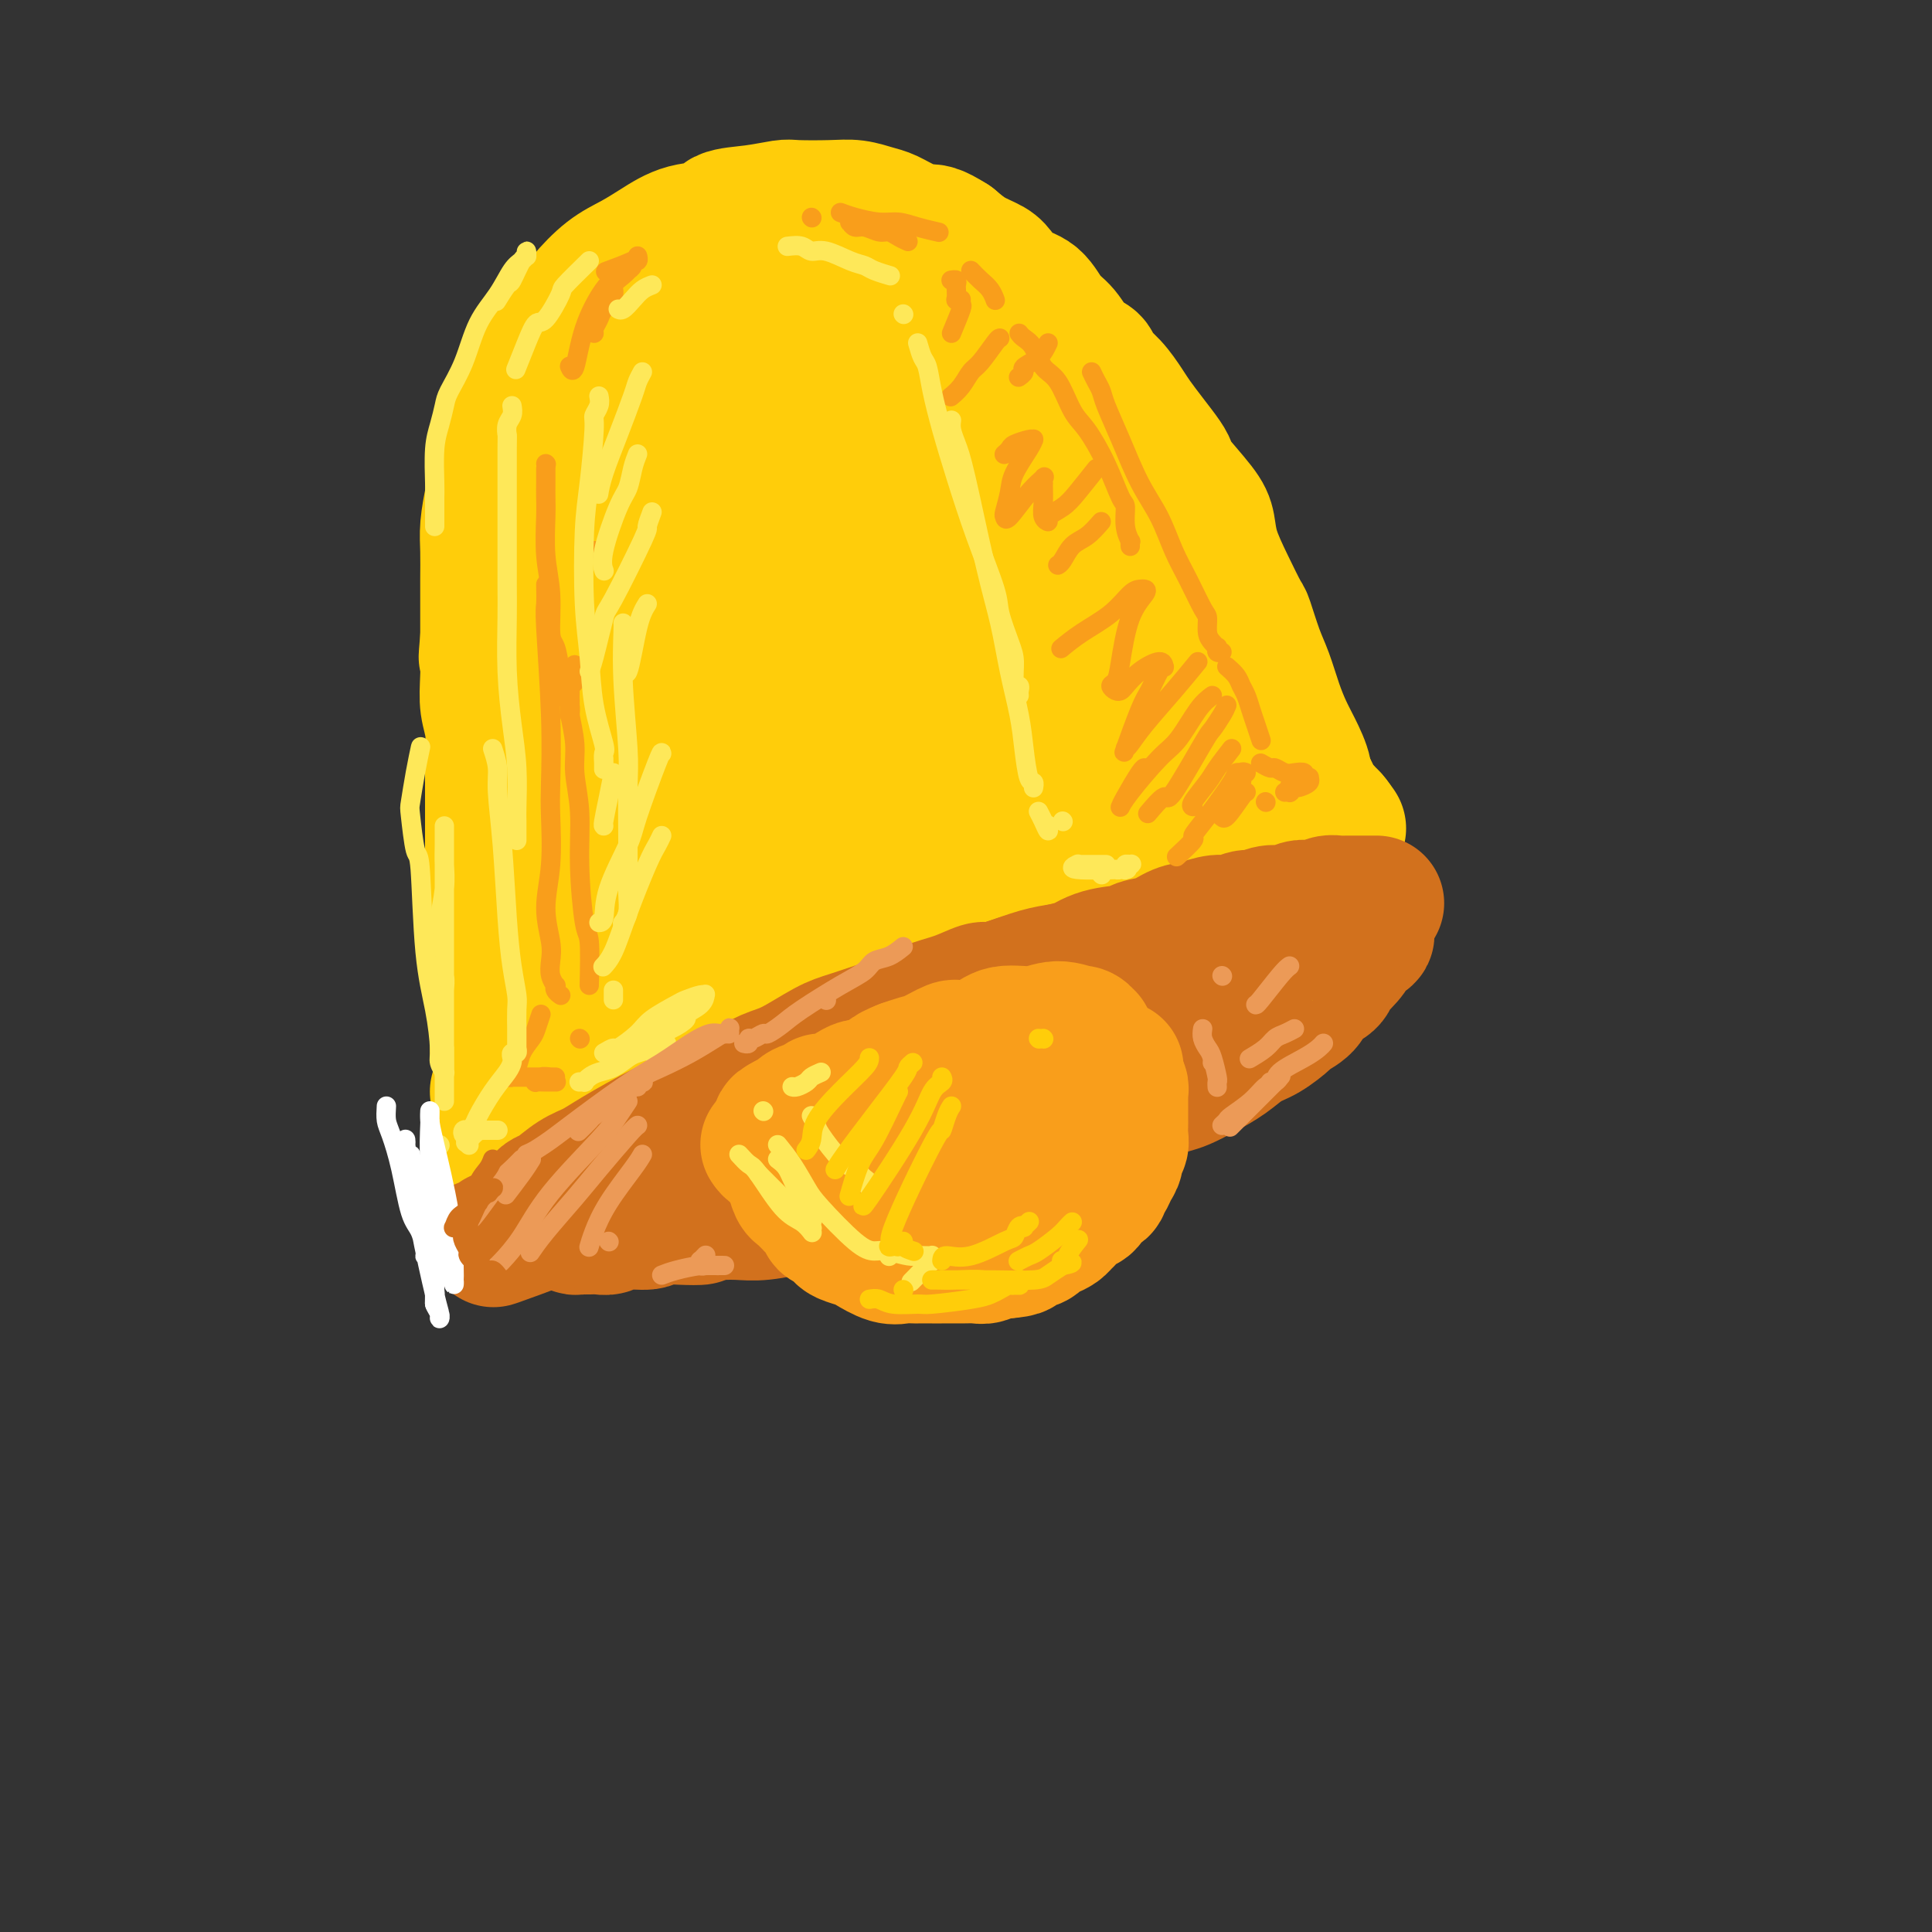 <svg viewBox='0 0 400 400' version='1.1' xmlns='http://www.w3.org/2000/svg' xmlns:xlink='http://www.w3.org/1999/xlink'><rect x="0" y="0" width="400" height="400" fill="#333333" stroke="none"/><g fill='none' stroke='rgb(255,205,10)' stroke-width='28' stroke-linecap='round' stroke-linejoin='round'><path d='M147,95c-1.614,-0.216 -3.229,-0.432 -5,0c-1.771,0.432 -3.700,1.513 -5,2c-1.300,0.487 -1.971,0.381 -3,1c-1.029,0.619 -2.417,1.963 -4,3c-1.583,1.037 -3.360,1.766 -5,4c-1.640,2.234 -3.144,5.973 -4,10c-0.856,4.027 -1.063,8.341 -1,13c0.063,4.659 0.395,9.664 1,13c0.605,3.336 1.483,5.004 2,6c0.517,0.996 0.675,1.322 1,2c0.325,0.678 0.819,1.709 1,2c0.181,0.291 0.049,-0.157 0,0c-0.049,0.157 -0.017,0.921 0,1c0.017,0.079 0.018,-0.526 0,-1c-0.018,-0.474 -0.055,-0.817 0,-1c0.055,-0.183 0.201,-0.206 0,-2c-0.201,-1.794 -0.749,-5.358 -1,-9c-0.251,-3.642 -0.205,-7.361 0,-12c0.205,-4.639 0.568,-10.198 1,-14c0.432,-3.802 0.933,-5.845 2,-8c1.067,-2.155 2.702,-4.420 4,-6c1.298,-1.580 2.261,-2.475 3,-3c0.739,-0.525 1.256,-0.681 2,-1c0.744,-0.319 1.717,-0.800 2,-1c0.283,-0.200 -0.123,-0.117 0,0c0.123,0.117 0.775,0.268 1,0c0.225,-0.268 0.022,-0.957 0,-1c-0.022,-0.043 0.137,0.559 0,1c-0.137,0.441 -0.568,0.720 -1,1'/><path d='M138,95c1.043,-0.731 0.149,-0.560 -1,0c-1.149,0.560 -2.555,1.509 -4,3c-1.445,1.491 -2.931,3.522 -4,5c-1.069,1.478 -1.722,2.401 -3,5c-1.278,2.599 -3.180,6.872 -4,9c-0.820,2.128 -0.557,2.109 -1,4c-0.443,1.891 -1.593,5.690 -2,9c-0.407,3.310 -0.071,6.131 0,9c0.071,2.869 -0.125,5.787 0,10c0.125,4.213 0.570,9.721 1,13c0.430,3.279 0.846,4.328 1,6c0.154,1.672 0.045,3.967 0,5c-0.045,1.033 -0.027,0.806 0,1c0.027,0.194 0.062,0.810 0,1c-0.062,0.190 -0.220,-0.047 0,0c0.220,0.047 0.818,0.378 1,-1c0.182,-1.378 -0.053,-4.465 0,-6c0.053,-1.535 0.392,-1.518 1,-5c0.608,-3.482 1.483,-10.463 2,-16c0.517,-5.537 0.674,-9.631 1,-13c0.326,-3.369 0.819,-6.012 1,-8c0.181,-1.988 0.049,-3.321 0,-4c-0.049,-0.679 -0.017,-0.704 0,-1c0.017,-0.296 0.018,-0.864 0,-1c-0.018,-0.136 -0.056,0.159 0,0c0.056,-0.159 0.208,-0.774 0,-1c-0.208,-0.226 -0.774,-0.065 -1,0c-0.226,0.065 -0.113,0.032 0,0'/><path d='M126,119c0.582,-8.288 -0.464,-2.010 -1,1c-0.536,3.010 -0.563,2.750 -1,3c-0.437,0.250 -1.282,1.010 -2,3c-0.718,1.990 -1.307,5.209 -2,9c-0.693,3.791 -1.491,8.155 -2,12c-0.509,3.845 -0.729,7.171 -1,10c-0.271,2.829 -0.593,5.162 -1,8c-0.407,2.838 -0.898,6.183 -1,8c-0.102,1.817 0.185,2.107 0,4c-0.185,1.893 -0.840,5.388 -1,8c-0.160,2.612 0.177,4.342 0,7c-0.177,2.658 -0.869,6.244 -1,8c-0.131,1.756 0.298,1.682 0,3c-0.298,1.318 -1.323,4.030 -2,6c-0.677,1.970 -1.008,3.200 -1,4c0.008,0.800 0.353,1.170 0,2c-0.353,0.830 -1.405,2.121 -2,3c-0.595,0.879 -0.734,1.345 -1,2c-0.266,0.655 -0.660,1.499 -1,2c-0.340,0.501 -0.626,0.660 -1,1c-0.374,0.340 -0.836,0.862 -1,1c-0.164,0.138 -0.031,-0.107 0,0c0.031,0.107 -0.042,0.564 0,1c0.042,0.436 0.197,0.849 0,1c-0.197,0.151 -0.745,0.041 -1,0c-0.255,-0.041 -0.216,-0.012 0,0c0.216,0.012 0.608,0.006 1,0'/><path d='M104,226c-1.452,3.565 -0.582,0.979 0,0c0.582,-0.979 0.877,-0.350 1,0c0.123,0.350 0.075,0.422 0,0c-0.075,-0.422 -0.177,-1.336 0,-2c0.177,-0.664 0.631,-1.077 1,-2c0.369,-0.923 0.651,-2.356 1,-3c0.349,-0.644 0.763,-0.500 1,-2c0.237,-1.500 0.297,-4.644 1,-8c0.703,-3.356 2.049,-6.923 3,-11c0.951,-4.077 1.509,-8.663 2,-13c0.491,-4.337 0.916,-8.426 1,-12c0.084,-3.574 -0.174,-6.634 0,-11c0.174,-4.366 0.779,-10.038 1,-13c0.221,-2.962 0.059,-3.212 0,-4c-0.059,-0.788 -0.014,-2.112 0,-4c0.014,-1.888 -0.004,-4.341 0,-7c0.004,-2.659 0.029,-5.525 0,-8c-0.029,-2.475 -0.111,-4.560 0,-7c0.111,-2.440 0.414,-5.234 1,-8c0.586,-2.766 1.453,-5.505 2,-7c0.547,-1.495 0.773,-1.748 1,-2'/><path d='M120,102c0.749,-3.182 0.622,-2.637 1,-3c0.378,-0.363 1.260,-1.635 2,-3c0.740,-1.365 1.337,-2.823 2,-4c0.663,-1.177 1.392,-2.072 2,-3c0.608,-0.928 1.096,-1.888 2,-3c0.904,-1.112 2.223,-2.376 3,-3c0.777,-0.624 1.013,-0.610 2,-1c0.987,-0.390 2.727,-1.186 4,-2c1.273,-0.814 2.080,-1.647 3,-2c0.920,-0.353 1.954,-0.228 4,-1c2.046,-0.772 5.105,-2.441 7,-3c1.895,-0.559 2.626,-0.006 3,0c0.374,0.006 0.393,-0.534 2,-1c1.607,-0.466 4.804,-0.857 7,-1c2.196,-0.143 3.391,-0.040 5,0c1.609,0.040 3.632,0.015 6,0c2.368,-0.015 5.080,-0.019 7,0c1.920,0.019 3.048,0.060 5,0c1.952,-0.060 4.727,-0.223 6,0c1.273,0.223 1.043,0.832 2,1c0.957,0.168 3.100,-0.106 5,0c1.900,0.106 3.557,0.591 5,1c1.443,0.409 2.671,0.742 4,1c1.329,0.258 2.759,0.440 4,1c1.241,0.560 2.295,1.499 3,2c0.705,0.501 1.063,0.564 2,1c0.937,0.436 2.453,1.244 4,2c1.547,0.756 3.126,1.460 4,2c0.874,0.540 1.043,0.915 2,2c0.957,1.085 2.702,2.882 4,4c1.298,1.118 2.149,1.559 3,2'/><path d='M235,91c3.756,3.206 2.147,3.722 2,4c-0.147,0.278 1.167,0.317 2,1c0.833,0.683 1.184,2.011 2,3c0.816,0.989 2.098,1.639 3,3c0.902,1.361 1.426,3.434 2,5c0.574,1.566 1.199,2.624 2,4c0.801,1.376 1.776,3.069 2,4c0.224,0.931 -0.305,1.098 0,2c0.305,0.902 1.442,2.538 2,4c0.558,1.462 0.535,2.752 1,4c0.465,1.248 1.416,2.456 2,4c0.584,1.544 0.799,3.424 1,5c0.201,1.576 0.387,2.849 1,4c0.613,1.151 1.652,2.181 2,3c0.348,0.819 0.004,1.426 0,2c-0.004,0.574 0.331,1.116 1,2c0.669,0.884 1.672,2.111 2,3c0.328,0.889 -0.021,1.441 0,2c0.021,0.559 0.410,1.127 1,2c0.590,0.873 1.380,2.052 2,3c0.620,0.948 1.070,1.666 2,3c0.930,1.334 2.340,3.285 3,4c0.660,0.715 0.568,0.196 1,1c0.432,0.804 1.386,2.932 2,4c0.614,1.068 0.886,1.074 1,1c0.114,-0.074 0.069,-0.230 0,0c-0.069,0.230 -0.162,0.846 0,1c0.162,0.154 0.580,-0.155 1,0c0.420,0.155 0.844,0.772 1,1c0.156,0.228 0.045,0.065 0,0c-0.045,-0.065 -0.022,-0.033 0,0'/><path d='M276,170c2.079,2.852 0.775,0.983 0,0c-0.775,-0.983 -1.023,-1.081 -2,-2c-0.977,-0.919 -2.683,-2.661 -5,-6c-2.317,-3.339 -5.243,-8.276 -7,-11c-1.757,-2.724 -2.343,-3.235 -4,-6c-1.657,-2.765 -4.385,-7.785 -7,-13c-2.615,-5.215 -5.116,-10.626 -7,-15c-1.884,-4.374 -3.152,-7.712 -4,-10c-0.848,-2.288 -1.277,-3.526 -2,-5c-0.723,-1.474 -1.740,-3.184 -2,-4c-0.260,-0.816 0.237,-0.736 0,-1c-0.237,-0.264 -1.206,-0.870 -2,-2c-0.794,-1.130 -1.411,-2.783 -2,-4c-0.589,-1.217 -1.148,-1.998 -2,-3c-0.852,-1.002 -1.996,-2.225 -3,-3c-1.004,-0.775 -1.867,-1.104 -3,-2c-1.133,-0.896 -2.536,-2.361 -3,-3c-0.464,-0.639 0.012,-0.453 -1,-1c-1.012,-0.547 -3.511,-1.828 -5,-3c-1.489,-1.172 -1.969,-2.236 -3,-3c-1.031,-0.764 -2.614,-1.230 -4,-2c-1.386,-0.770 -2.577,-1.846 -4,-3c-1.423,-1.154 -3.079,-2.385 -4,-3c-0.921,-0.615 -1.105,-0.612 -2,-1c-0.895,-0.388 -2.499,-1.165 -4,-2c-1.501,-0.835 -2.899,-1.726 -4,-2c-1.101,-0.274 -1.906,0.070 -3,0c-1.094,-0.070 -2.479,-0.555 -4,-1c-1.521,-0.445 -3.179,-0.851 -5,-1c-1.821,-0.149 -3.806,-0.043 -5,0c-1.194,0.043 -1.597,0.021 -2,0'/><path d='M171,58c-3.561,-0.106 -2.963,0.629 -4,1c-1.037,0.371 -3.709,0.379 -6,1c-2.291,0.621 -4.202,1.856 -6,3c-1.798,1.144 -3.481,2.196 -5,3c-1.519,0.804 -2.872,1.359 -4,2c-1.128,0.641 -2.031,1.367 -3,2c-0.969,0.633 -2.004,1.172 -3,2c-0.996,0.828 -1.952,1.944 -3,3c-1.048,1.056 -2.189,2.052 -3,3c-0.811,0.948 -1.292,1.846 -2,3c-0.708,1.154 -1.644,2.562 -2,3c-0.356,0.438 -0.134,-0.093 0,0c0.134,0.093 0.179,0.811 0,1c-0.179,0.189 -0.580,-0.149 -1,0c-0.420,0.149 -0.857,0.786 -1,1c-0.143,0.214 0.009,0.007 0,0c-0.009,-0.007 -0.178,0.188 0,0c0.178,-0.188 0.702,-0.758 1,-1c0.298,-0.242 0.368,-0.154 1,-1c0.632,-0.846 1.824,-2.624 3,-4c1.176,-1.376 2.336,-2.348 5,-4c2.664,-1.652 6.832,-3.984 10,-6c3.168,-2.016 5.335,-3.717 8,-5c2.665,-1.283 5.829,-2.149 9,-3c3.171,-0.851 6.350,-1.686 8,-2c1.650,-0.314 1.771,-0.106 3,0c1.229,0.106 3.567,0.111 6,0c2.433,-0.111 4.963,-0.338 7,0c2.037,0.338 3.582,1.239 5,2c1.418,0.761 2.709,1.380 4,2'/><path d='M198,64c2.232,1.276 3.312,2.467 4,3c0.688,0.533 0.985,0.409 2,1c1.015,0.591 2.750,1.897 4,3c1.250,1.103 2.015,2.005 3,3c0.985,0.995 2.189,2.085 3,3c0.811,0.915 1.228,1.657 2,3c0.772,1.343 1.897,3.289 3,5c1.103,1.711 2.183,3.187 3,4c0.817,0.813 1.370,0.961 2,2c0.630,1.039 1.336,2.968 2,5c0.664,2.032 1.287,4.166 2,6c0.713,1.834 1.515,3.367 2,5c0.485,1.633 0.651,3.366 1,5c0.349,1.634 0.881,3.169 1,5c0.119,1.831 -0.174,3.957 0,5c0.174,1.043 0.816,1.003 1,3c0.184,1.997 -0.091,6.030 0,8c0.091,1.970 0.547,1.878 1,3c0.453,1.122 0.901,3.459 1,5c0.099,1.541 -0.153,2.286 0,3c0.153,0.714 0.709,1.398 1,2c0.291,0.602 0.316,1.123 0,1c-0.316,-0.123 -0.975,-0.891 -1,-1c-0.025,-0.109 0.583,0.442 0,-1c-0.583,-1.442 -2.358,-4.875 -5,-10c-2.642,-5.125 -6.151,-11.941 -8,-16c-1.849,-4.059 -2.036,-5.362 -4,-9c-1.964,-3.638 -5.704,-9.611 -8,-13c-2.296,-3.389 -3.148,-4.195 -4,-5'/><path d='M206,92c-5.259,-8.739 -3.407,-3.088 -3,-1c0.407,2.088 -0.632,0.611 -1,0c-0.368,-0.611 -0.066,-0.356 0,1c0.066,1.356 -0.105,3.814 0,6c0.105,2.186 0.487,4.102 2,9c1.513,4.898 4.156,12.779 6,19c1.844,6.221 2.889,10.782 4,15c1.111,4.218 2.289,8.091 3,10c0.711,1.909 0.955,1.852 1,2c0.045,0.148 -0.110,0.501 0,1c0.110,0.499 0.485,1.143 0,0c-0.485,-1.143 -1.829,-4.074 -4,-9c-2.171,-4.926 -5.168,-11.847 -8,-19c-2.832,-7.153 -5.497,-14.539 -8,-21c-2.503,-6.461 -4.842,-11.998 -7,-16c-2.158,-4.002 -4.135,-6.471 -5,-8c-0.865,-1.529 -0.617,-2.119 -1,-2c-0.383,0.119 -1.396,0.947 -2,2c-0.604,1.053 -0.800,2.332 -1,6c-0.200,3.668 -0.404,9.725 0,17c0.404,7.275 1.415,15.768 3,24c1.585,8.232 3.743,16.203 5,23c1.257,6.797 1.612,12.421 2,16c0.388,3.579 0.808,5.115 1,6c0.192,0.885 0.156,1.121 0,1c-0.156,-0.121 -0.433,-0.597 -1,-4c-0.567,-3.403 -1.425,-9.732 -3,-17c-1.575,-7.268 -3.865,-15.474 -6,-23c-2.135,-7.526 -4.113,-14.372 -6,-21c-1.887,-6.628 -3.682,-13.036 -5,-17c-1.318,-3.964 -2.159,-5.482 -3,-7'/><path d='M169,85c-3.663,-14.066 -0.820,-5.231 0,-2c0.820,3.231 -0.383,0.858 -1,1c-0.617,0.142 -0.649,2.799 -1,8c-0.351,5.201 -1.022,12.945 -1,21c0.022,8.055 0.738,16.419 1,24c0.262,7.581 0.069,14.378 0,21c-0.069,6.622 -0.014,13.068 0,16c0.014,2.932 -0.012,2.350 0,3c0.012,0.650 0.063,2.534 0,3c-0.063,0.466 -0.239,-0.485 -1,-4c-0.761,-3.515 -2.106,-9.593 -3,-18c-0.894,-8.407 -1.335,-19.142 -2,-30c-0.665,-10.858 -1.553,-21.838 -2,-28c-0.447,-6.162 -0.454,-7.507 -1,-11c-0.546,-3.493 -1.630,-9.136 -2,-12c-0.370,-2.864 -0.026,-2.951 0,-3c0.026,-0.049 -0.264,-0.060 -1,3c-0.736,3.060 -1.916,9.190 -3,16c-1.084,6.810 -2.073,14.301 -3,24c-0.927,9.699 -1.792,21.608 -2,28c-0.208,6.392 0.243,7.269 0,13c-0.243,5.731 -1.179,16.317 -2,24c-0.821,7.683 -1.526,12.463 -2,16c-0.474,3.537 -0.716,5.831 -1,7c-0.284,1.169 -0.608,1.211 -1,0c-0.392,-1.211 -0.851,-3.677 -1,-5c-0.149,-1.323 0.013,-1.504 0,-7c-0.013,-5.496 -0.199,-16.308 0,-26c0.199,-9.692 0.784,-18.263 1,-26c0.216,-7.737 0.062,-14.639 0,-19c-0.062,-4.361 -0.031,-6.180 0,-8'/><path d='M141,114c-0.148,-14.451 -0.019,-5.077 0,-1c0.019,4.077 -0.073,2.859 0,2c0.073,-0.859 0.310,-1.358 0,2c-0.310,3.358 -1.166,10.573 -2,18c-0.834,7.427 -1.647,15.067 -3,22c-1.353,6.933 -3.245,13.161 -5,19c-1.755,5.839 -3.373,11.290 -5,17c-1.627,5.710 -3.263,11.680 -4,15c-0.737,3.320 -0.575,3.990 -1,7c-0.425,3.010 -1.437,8.362 -2,12c-0.563,3.638 -0.678,5.564 -1,7c-0.322,1.436 -0.851,2.381 -1,3c-0.149,0.619 0.083,0.911 0,1c-0.083,0.089 -0.480,-0.025 -1,0c-0.520,0.025 -1.161,0.189 -2,0c-0.839,-0.189 -1.875,-0.730 -3,-1c-1.125,-0.270 -2.340,-0.269 -3,0c-0.660,0.269 -0.765,0.805 -1,1c-0.235,0.195 -0.601,0.048 -1,0c-0.399,-0.048 -0.832,0.001 -1,0c-0.168,-0.001 -0.070,-0.053 0,0c0.070,0.053 0.111,0.210 0,0c-0.111,-0.210 -0.375,-0.785 0,-1c0.375,-0.215 1.389,-0.068 2,0c0.611,0.068 0.818,0.057 1,0c0.182,-0.057 0.338,-0.159 1,0c0.662,0.159 1.831,0.580 3,1'/><path d='M112,238c1.747,-0.061 2.613,-0.212 4,0c1.387,0.212 3.295,0.789 5,1c1.705,0.211 3.208,0.057 5,0c1.792,-0.057 3.873,-0.019 5,0c1.127,0.019 1.300,0.017 3,0c1.700,-0.017 4.927,-0.048 8,0c3.073,0.048 5.992,0.174 9,0c3.008,-0.174 6.105,-0.650 9,-1c2.895,-0.350 5.589,-0.575 9,-1c3.411,-0.425 7.538,-1.049 12,-2c4.462,-0.951 9.258,-2.229 12,-3c2.742,-0.771 3.429,-1.036 6,-2c2.571,-0.964 7.026,-2.627 11,-4c3.974,-1.373 7.468,-2.454 11,-4c3.532,-1.546 7.103,-3.555 11,-6c3.897,-2.445 8.120,-5.324 12,-8c3.880,-2.676 7.417,-5.147 11,-7c3.583,-1.853 7.213,-3.089 9,-4c1.787,-0.911 1.731,-1.499 3,-3c1.269,-1.501 3.863,-3.917 5,-5c1.137,-1.083 0.818,-0.834 1,-1c0.182,-0.166 0.866,-0.745 1,-1c0.134,-0.255 -0.283,-0.184 -1,0c-0.717,0.184 -1.735,0.480 -6,2c-4.265,1.520 -11.777,4.264 -16,6c-4.223,1.736 -5.158,2.465 -9,4c-3.842,1.535 -10.590,3.875 -17,6c-6.410,2.125 -12.481,4.033 -18,6c-5.519,1.967 -10.486,3.991 -15,5c-4.514,1.009 -8.575,1.003 -11,1c-2.425,-0.003 -3.212,-0.001 -4,0'/><path d='M177,217c-2.334,0.328 -0.668,0.647 0,-1c0.668,-1.647 0.339,-5.261 2,-9c1.661,-3.739 5.313,-7.605 10,-12c4.687,-4.395 10.409,-9.321 16,-13c5.591,-3.679 11.052,-6.110 17,-8c5.948,-1.890 12.382,-3.238 16,-4c3.618,-0.762 4.418,-0.938 6,-1c1.582,-0.062 3.946,-0.010 5,0c1.054,0.010 0.797,-0.022 0,1c-0.797,1.022 -2.134,3.097 -6,6c-3.866,2.903 -10.260,6.634 -18,11c-7.740,4.366 -16.824,9.367 -22,12c-5.176,2.633 -6.442,2.900 -11,5c-4.558,2.100 -12.407,6.034 -19,9c-6.593,2.966 -11.930,4.963 -16,6c-4.070,1.037 -6.874,1.115 -9,1c-2.126,-0.115 -3.573,-0.424 -4,-2c-0.427,-1.576 0.166,-4.418 2,-8c1.834,-3.582 4.908,-7.902 10,-13c5.092,-5.098 12.201,-10.974 16,-14c3.799,-3.026 4.289,-3.202 8,-5c3.711,-1.798 10.645,-5.218 16,-7c5.355,-1.782 9.132,-1.926 13,-2c3.868,-0.074 7.826,-0.079 10,0c2.174,0.079 2.563,0.240 3,1c0.437,0.760 0.920,2.117 -1,5c-1.920,2.883 -6.244,7.292 -9,10c-2.756,2.708 -3.945,3.716 -8,6c-4.055,2.284 -10.976,5.846 -17,9c-6.024,3.154 -11.150,5.901 -16,8c-4.850,2.099 -9.425,3.549 -14,5'/><path d='M157,213c-9.098,3.587 -8.343,1.553 -9,1c-0.657,-0.553 -2.728,0.373 -3,-1c-0.272,-1.373 1.253,-5.047 2,-7c0.747,-1.953 0.717,-2.185 3,-5c2.283,-2.815 6.880,-8.211 12,-13c5.120,-4.789 10.763,-8.970 16,-12c5.237,-3.030 10.068,-4.910 15,-7c4.932,-2.090 9.966,-4.392 15,-5c5.034,-0.608 10.069,0.476 13,1c2.931,0.524 3.760,0.487 6,1c2.240,0.513 5.892,1.575 9,3c3.108,1.425 5.670,3.213 7,4c1.330,0.787 1.426,0.573 2,1c0.574,0.427 1.627,1.494 2,2c0.373,0.506 0.068,0.449 0,1c-0.068,0.551 0.101,1.709 0,2c-0.101,0.291 -0.474,-0.284 -1,0c-0.526,0.284 -1.207,1.429 -2,2c-0.793,0.571 -1.698,0.570 -3,1c-1.302,0.430 -3.001,1.293 -5,2c-1.999,0.707 -4.297,1.258 -7,2c-2.703,0.742 -5.810,1.676 -9,2c-3.190,0.324 -6.464,0.039 -8,0c-1.536,-0.039 -1.334,0.167 -2,0c-0.666,-0.167 -2.202,-0.708 -3,-1c-0.798,-0.292 -0.860,-0.334 -1,-1c-0.140,-0.666 -0.358,-1.955 0,-3c0.358,-1.045 1.292,-1.847 3,-3c1.708,-1.153 4.191,-2.657 7,-4c2.809,-1.343 5.946,-2.527 8,-3c2.054,-0.473 3.027,-0.237 4,0'/><path d='M228,173c4.830,-1.362 7.406,-1.267 10,-1c2.594,0.267 5.208,0.705 8,1c2.792,0.295 5.764,0.447 8,1c2.236,0.553 3.736,1.506 5,2c1.264,0.494 2.293,0.528 3,1c0.707,0.472 1.094,1.380 2,2c0.906,0.620 2.333,0.951 3,1c0.667,0.049 0.575,-0.183 1,0c0.425,0.183 1.367,0.782 2,1c0.633,0.218 0.958,0.055 1,0c0.042,-0.055 -0.200,-0.001 0,0c0.200,0.001 0.843,-0.051 1,0c0.157,0.051 -0.170,0.206 0,0c0.170,-0.206 0.838,-0.773 1,-1c0.162,-0.227 -0.182,-0.114 0,0c0.182,0.114 0.890,0.227 1,0c0.110,-0.227 -0.377,-0.796 0,-1c0.377,-0.204 1.619,-0.043 2,0c0.381,0.043 -0.097,-0.030 0,0c0.097,0.030 0.770,0.165 1,0c0.230,-0.165 0.016,-0.631 0,-1c-0.016,-0.369 0.164,-0.643 0,-1c-0.164,-0.357 -0.673,-0.797 -1,-1c-0.327,-0.203 -0.473,-0.170 -1,-1c-0.527,-0.830 -1.436,-2.523 -2,-4c-0.564,-1.477 -0.782,-2.739 -1,-4'/><path d='M272,167c-1.097,-2.648 -1.841,-3.270 -2,-4c-0.159,-0.730 0.267,-1.570 0,-3c-0.267,-1.430 -1.226,-3.450 -2,-5c-0.774,-1.550 -1.363,-2.629 -2,-4c-0.637,-1.371 -1.321,-3.032 -2,-5c-0.679,-1.968 -1.353,-4.243 -2,-6c-0.647,-1.757 -1.266,-2.997 -2,-5c-0.734,-2.003 -1.583,-4.770 -2,-6c-0.417,-1.230 -0.402,-0.924 -1,-2c-0.598,-1.076 -1.810,-3.535 -3,-6c-1.190,-2.465 -2.357,-4.936 -3,-7c-0.643,-2.064 -0.762,-3.720 -1,-5c-0.238,-1.280 -0.594,-2.183 -2,-4c-1.406,-1.817 -3.861,-4.549 -5,-6c-1.139,-1.451 -0.962,-1.623 -1,-2c-0.038,-0.377 -0.292,-0.961 -1,-2c-0.708,-1.039 -1.871,-2.533 -3,-4c-1.129,-1.467 -2.223,-2.907 -3,-4c-0.777,-1.093 -1.236,-1.838 -2,-3c-0.764,-1.162 -1.831,-2.741 -3,-4c-1.169,-1.259 -2.438,-2.198 -3,-3c-0.562,-0.802 -0.418,-1.469 -1,-2c-0.582,-0.531 -1.892,-0.928 -3,-2c-1.108,-1.072 -2.016,-2.819 -3,-4c-0.984,-1.181 -2.044,-1.797 -3,-3c-0.956,-1.203 -1.809,-2.993 -3,-4c-1.191,-1.007 -2.720,-1.231 -4,-2c-1.280,-0.769 -2.312,-2.082 -3,-3c-0.688,-0.918 -1.031,-1.439 -2,-2c-0.969,-0.561 -2.562,-1.160 -4,-2c-1.438,-0.840 -2.719,-1.920 -4,-3'/><path d='M197,50c-3.575,-2.278 -4.013,-1.973 -5,-2c-0.987,-0.027 -2.522,-0.385 -4,-1c-1.478,-0.615 -2.900,-1.485 -4,-2c-1.100,-0.515 -1.877,-0.675 -3,-1c-1.123,-0.325 -2.591,-0.816 -4,-1c-1.409,-0.184 -2.760,-0.062 -5,0c-2.240,0.062 -5.370,0.062 -7,0c-1.630,-0.062 -1.761,-0.187 -3,0c-1.239,0.187 -3.587,0.686 -6,1c-2.413,0.314 -4.892,0.444 -6,1c-1.108,0.556 -0.843,1.540 -2,2c-1.157,0.460 -3.734,0.398 -6,1c-2.266,0.602 -4.220,1.870 -6,3c-1.780,1.130 -3.385,2.124 -5,3c-1.615,0.876 -3.241,1.633 -5,3c-1.759,1.367 -3.650,3.342 -5,5c-1.350,1.658 -2.157,2.997 -3,4c-0.843,1.003 -1.721,1.668 -3,3c-1.279,1.332 -2.958,3.330 -4,5c-1.042,1.670 -1.446,3.010 -2,4c-0.554,0.990 -1.258,1.628 -2,3c-0.742,1.372 -1.522,3.478 -2,5c-0.478,1.522 -0.654,2.462 -1,4c-0.346,1.538 -0.863,3.676 -1,5c-0.137,1.324 0.107,1.834 0,3c-0.107,1.166 -0.565,2.987 -1,5c-0.435,2.013 -0.849,4.216 -1,6c-0.151,1.784 -0.041,3.148 0,5c0.041,1.852 0.011,4.191 0,6c-0.011,1.809 -0.003,3.088 0,5c0.003,1.912 0.002,4.456 0,7'/><path d='M101,132c-0.623,7.287 -0.181,2.503 0,2c0.181,-0.503 0.101,3.273 0,6c-0.101,2.727 -0.223,4.405 0,6c0.223,1.595 0.792,3.107 1,5c0.208,1.893 0.056,4.168 0,6c-0.056,1.832 -0.015,3.222 0,5c0.015,1.778 0.004,3.945 0,5c-0.004,1.055 -0.002,0.999 0,2c0.002,1.001 0.004,3.059 0,5c-0.004,1.941 -0.015,3.765 0,5c0.015,1.235 0.057,1.880 0,3c-0.057,1.120 -0.211,2.715 0,4c0.211,1.285 0.789,2.258 1,3c0.211,0.742 0.057,1.251 0,2c-0.057,0.749 -0.015,1.736 0,3c0.015,1.264 0.004,2.803 0,4c-0.004,1.197 -0.001,2.051 0,3c0.001,0.949 0.000,1.993 0,3c-0.000,1.007 -0.000,1.975 0,3c0.000,1.025 0.000,2.106 0,3c-0.000,0.894 -0.000,1.602 0,2c0.000,0.398 0.000,0.485 0,1c-0.000,0.515 -0.000,1.459 0,2c0.000,0.541 0.000,0.681 0,1c-0.000,0.319 -0.000,0.817 0,1c0.000,0.183 0.000,0.052 0,0c-0.000,-0.052 -0.000,-0.026 0,0'/></g>
<g fill='none' stroke='rgb(210,113,29)' stroke-width='28' stroke-linecap='round' stroke-linejoin='round'><path d='M112,249c0.292,-0.388 0.583,-0.776 1,-1c0.417,-0.224 0.959,-0.283 2,-1c1.041,-0.717 2.580,-2.093 4,-3c1.420,-0.907 2.722,-1.344 4,-2c1.278,-0.656 2.532,-1.529 5,-3c2.468,-1.471 6.151,-3.539 9,-5c2.849,-1.461 4.863,-2.315 6,-3c1.137,-0.685 1.395,-1.202 3,-2c1.605,-0.798 4.555,-1.876 7,-3c2.445,-1.124 4.385,-2.294 6,-3c1.615,-0.706 2.905,-0.948 5,-2c2.095,-1.052 4.996,-2.915 7,-4c2.004,-1.085 3.111,-1.393 5,-2c1.889,-0.607 4.559,-1.514 6,-2c1.441,-0.486 1.653,-0.553 3,-1c1.347,-0.447 3.828,-1.275 6,-2c2.172,-0.725 4.035,-1.346 6,-2c1.965,-0.654 4.032,-1.341 6,-2c1.968,-0.659 3.836,-1.289 6,-2c2.164,-0.711 4.622,-1.504 7,-2c2.378,-0.496 4.675,-0.695 6,-1c1.325,-0.305 1.678,-0.714 3,-1c1.322,-0.286 3.612,-0.448 6,-1c2.388,-0.552 4.874,-1.495 7,-2c2.126,-0.505 3.893,-0.573 6,-1c2.107,-0.427 4.553,-1.214 7,-2'/><path d='M251,194c12.620,-3.491 6.668,-1.720 5,-1c-1.668,0.720 0.946,0.389 3,0c2.054,-0.389 3.548,-0.836 5,-1c1.452,-0.164 2.862,-0.044 4,0c1.138,0.044 2.002,0.012 3,0c0.998,-0.012 2.128,-0.003 3,0c0.872,0.003 1.486,0.001 2,0c0.514,-0.001 0.926,-0.000 1,0c0.074,0.000 -0.192,0.000 0,0c0.192,-0.000 0.840,-0.000 1,0c0.160,0.000 -0.168,0.000 0,0c0.168,-0.000 0.834,-0.000 1,0c0.166,0.000 -0.167,0.000 0,0c0.167,-0.000 0.834,-0.001 1,0c0.166,0.001 -0.168,0.003 0,0c0.168,-0.003 0.839,-0.011 1,0c0.161,0.011 -0.187,0.041 0,0c0.187,-0.041 0.911,-0.155 1,0c0.089,0.155 -0.455,0.577 -1,1'/><path d='M281,193c4.390,0.280 0.366,1.479 -1,2c-1.366,0.521 -0.075,0.365 0,1c0.075,0.635 -1.067,2.060 -2,3c-0.933,0.940 -1.659,1.394 -2,2c-0.341,0.606 -0.299,1.365 -1,2c-0.701,0.635 -2.147,1.147 -3,2c-0.853,0.853 -1.113,2.048 -2,3c-0.887,0.952 -2.403,1.661 -3,2c-0.597,0.339 -0.277,0.307 -1,1c-0.723,0.693 -2.491,2.112 -4,3c-1.509,0.888 -2.761,1.246 -4,2c-1.239,0.754 -2.464,1.906 -4,3c-1.536,1.094 -3.381,2.130 -5,3c-1.619,0.870 -3.011,1.573 -4,2c-0.989,0.427 -1.573,0.579 -3,1c-1.427,0.421 -3.696,1.111 -6,2c-2.304,0.889 -4.644,1.977 -7,3c-2.356,1.023 -4.729,1.983 -7,3c-2.271,1.017 -4.439,2.093 -7,3c-2.561,0.907 -5.513,1.646 -7,2c-1.487,0.354 -1.509,0.322 -3,1c-1.491,0.678 -4.451,2.065 -7,3c-2.549,0.935 -4.687,1.417 -7,2c-2.313,0.583 -4.801,1.265 -7,2c-2.199,0.735 -4.110,1.521 -6,2c-1.890,0.479 -3.758,0.650 -6,1c-2.242,0.350 -4.858,0.878 -6,1c-1.142,0.122 -0.811,-0.163 -2,0c-1.189,0.163 -3.897,0.775 -6,1c-2.103,0.225 -3.601,0.064 -5,0c-1.399,-0.064 -2.700,-0.032 -4,0'/><path d='M149,251c-5.227,0.686 -3.795,0.901 -4,1c-0.205,0.099 -2.047,0.083 -4,0c-1.953,-0.083 -4.018,-0.232 -5,0c-0.982,0.232 -0.883,0.847 -2,1c-1.117,0.153 -3.452,-0.155 -5,0c-1.548,0.155 -2.309,0.774 -3,1c-0.691,0.226 -1.314,0.061 -2,0c-0.686,-0.061 -1.437,-0.016 -2,0c-0.563,0.016 -0.939,0.004 -1,0c-0.061,-0.004 0.194,-0.001 0,0c-0.194,0.001 -0.837,0.000 -1,0c-0.163,-0.000 0.152,0.001 0,0c-0.152,-0.001 -0.773,-0.004 -1,0c-0.227,0.004 -0.060,0.014 0,0c0.060,-0.014 0.014,-0.053 0,0c-0.014,0.053 0.003,0.198 1,0c0.997,-0.198 2.973,-0.741 4,-1c1.027,-0.259 1.106,-0.236 4,-1c2.894,-0.764 8.603,-2.316 14,-4c5.397,-1.684 10.480,-3.499 16,-6c5.520,-2.501 11.475,-5.688 16,-8c4.525,-2.312 7.618,-3.750 11,-5c3.382,-1.250 7.051,-2.313 9,-3c1.949,-0.687 2.176,-0.999 4,-2c1.824,-1.001 5.245,-2.692 8,-4c2.755,-1.308 4.844,-2.234 7,-3c2.156,-0.766 4.379,-1.371 6,-2c1.621,-0.629 2.641,-1.282 4,-2c1.359,-0.718 3.058,-1.501 4,-2c0.942,-0.499 1.126,-0.714 2,-1c0.874,-0.286 2.437,-0.643 4,-1'/><path d='M233,209c11.954,-5.347 4.339,-2.214 2,-1c-2.339,1.214 0.599,0.510 2,0c1.401,-0.510 1.267,-0.825 1,-1c-0.267,-0.175 -0.667,-0.210 -1,0c-0.333,0.210 -0.600,0.664 -1,1c-0.400,0.336 -0.934,0.552 -2,1c-1.066,0.448 -2.664,1.128 -5,2c-2.336,0.872 -5.409,1.938 -8,3c-2.591,1.062 -4.699,2.122 -9,4c-4.301,1.878 -10.794,4.575 -14,6c-3.206,1.425 -3.123,1.577 -5,2c-1.877,0.423 -5.712,1.118 -9,2c-3.288,0.882 -6.029,1.952 -9,3c-2.971,1.048 -6.172,2.072 -9,3c-2.828,0.928 -5.283,1.758 -8,3c-2.717,1.242 -5.695,2.895 -8,4c-2.305,1.105 -3.936,1.661 -5,2c-1.064,0.339 -1.562,0.461 -3,1c-1.438,0.539 -3.818,1.493 -6,2c-2.182,0.507 -4.166,0.566 -6,1c-1.834,0.434 -3.517,1.245 -5,2c-1.483,0.755 -2.764,1.456 -4,2c-1.236,0.544 -2.426,0.930 -3,1c-0.574,0.070 -0.531,-0.177 -1,0c-0.469,0.177 -1.449,0.780 -2,1c-0.551,0.220 -0.674,0.059 -1,0c-0.326,-0.059 -0.857,-0.016 -1,0c-0.143,0.016 0.102,0.005 0,0c-0.102,-0.005 -0.551,-0.002 -1,0'/><path d='M112,253c-19.325,7.024 -5.139,2.083 0,0c5.139,-2.083 1.230,-1.310 0,-1c-1.230,0.310 0.218,0.155 1,0c0.782,-0.155 0.899,-0.309 2,-1c1.101,-0.691 3.185,-1.918 5,-3c1.815,-1.082 3.361,-2.019 5,-3c1.639,-0.981 3.370,-2.005 5,-3c1.630,-0.995 3.159,-1.960 5,-3c1.841,-1.040 3.993,-2.156 5,-3c1.007,-0.844 0.868,-1.415 2,-2c1.132,-0.585 3.534,-1.184 5,-2c1.466,-0.816 1.994,-1.847 4,-3c2.006,-1.153 5.489,-2.426 7,-3c1.511,-0.574 1.049,-0.450 2,-1c0.951,-0.550 3.313,-1.774 6,-3c2.687,-1.226 5.697,-2.454 7,-3c1.303,-0.546 0.899,-0.411 2,-1c1.101,-0.589 3.706,-1.903 6,-3c2.294,-1.097 4.276,-1.978 6,-3c1.724,-1.022 3.190,-2.185 5,-3c1.810,-0.815 3.964,-1.283 6,-2c2.036,-0.717 3.954,-1.684 5,-2c1.046,-0.316 1.218,0.018 2,0c0.782,-0.018 2.172,-0.390 4,-1c1.828,-0.610 4.094,-1.460 6,-2c1.906,-0.540 3.453,-0.770 5,-1'/><path d='M220,201c5.087,-1.355 3.806,-0.743 4,-1c0.194,-0.257 1.864,-1.382 4,-2c2.136,-0.618 4.738,-0.729 6,-1c1.262,-0.271 1.184,-0.704 2,-1c0.816,-0.296 2.525,-0.457 4,-1c1.475,-0.543 2.717,-1.470 4,-2c1.283,-0.530 2.608,-0.663 4,-1c1.392,-0.337 2.851,-0.879 4,-1c1.149,-0.121 1.987,0.179 3,0c1.013,-0.179 2.200,-0.836 3,-1c0.800,-0.164 1.211,0.166 2,0c0.789,-0.166 1.955,-0.828 3,-1c1.045,-0.172 1.971,0.146 3,0c1.029,-0.146 2.163,-0.757 3,-1c0.837,-0.243 1.376,-0.118 2,0c0.624,0.118 1.333,0.228 2,0c0.667,-0.228 1.292,-0.793 2,-1c0.708,-0.207 1.499,-0.055 2,0c0.501,0.055 0.712,0.015 1,0c0.288,-0.015 0.654,-0.004 1,0c0.346,0.004 0.671,0.001 1,0c0.329,-0.001 0.662,-0.000 1,0c0.338,0.000 0.683,0.000 1,0c0.317,-0.000 0.607,-0.000 1,0c0.393,0.000 0.889,0.000 1,0c0.111,-0.000 -0.162,-0.000 0,0c0.162,0.000 0.761,0.000 1,0c0.239,-0.000 0.120,-0.000 0,0'/></g>
<g fill='none' stroke='rgb(249,158,27)' stroke-width='28' stroke-linecap='round' stroke-linejoin='round'><path d='M159,237c0.264,0.386 0.529,0.772 1,1c0.471,0.228 1.149,0.299 2,1c0.851,0.701 1.875,2.033 3,3c1.125,0.967 2.350,1.568 3,2c0.650,0.432 0.726,0.693 1,1c0.274,0.307 0.746,0.660 1,1c0.254,0.340 0.289,0.668 1,1c0.711,0.332 2.097,0.667 3,1c0.903,0.333 1.322,0.664 2,1c0.678,0.336 1.613,0.679 3,1c1.387,0.321 3.224,0.622 4,1c0.776,0.378 0.490,0.834 1,1c0.510,0.166 1.815,0.041 3,0c1.185,-0.041 2.250,0.000 3,0c0.750,-0.000 1.184,-0.042 2,0c0.816,0.042 2.015,0.167 3,0c0.985,-0.167 1.758,-0.626 3,-1c1.242,-0.374 2.955,-0.662 4,-1c1.045,-0.338 1.422,-0.724 2,-1c0.578,-0.276 1.359,-0.440 2,-1c0.641,-0.560 1.144,-1.515 2,-2c0.856,-0.485 2.064,-0.501 3,-1c0.936,-0.499 1.598,-1.480 2,-2c0.402,-0.520 0.543,-0.577 1,-1c0.457,-0.423 1.228,-1.211 2,-2'/><path d='M216,240c1.941,-1.660 -0.208,-0.810 0,-2c0.208,-1.190 2.773,-4.418 4,-6c1.227,-1.582 1.118,-1.517 1,-2c-0.118,-0.483 -0.243,-1.516 0,-2c0.243,-0.484 0.854,-0.421 1,-1c0.146,-0.579 -0.172,-1.801 0,-2c0.172,-0.199 0.834,0.623 1,0c0.166,-0.623 -0.166,-2.693 0,-4c0.166,-1.307 0.829,-1.852 1,-2c0.171,-0.148 -0.150,0.100 0,0c0.150,-0.100 0.772,-0.547 1,-1c0.228,-0.453 0.061,-0.910 0,-1c-0.061,-0.090 -0.016,0.187 0,0c0.016,-0.187 0.002,-0.838 0,-1c-0.002,-0.162 0.009,0.167 0,0c-0.009,-0.167 -0.038,-0.828 0,-1c0.038,-0.172 0.142,0.145 0,0c-0.142,-0.145 -0.531,-0.753 -1,-1c-0.469,-0.247 -1.017,-0.135 -1,0c0.017,0.135 0.601,0.291 0,0c-0.601,-0.291 -2.385,-1.030 -4,-1c-1.615,0.030 -3.060,0.829 -5,1c-1.940,0.171 -4.375,-0.287 -6,0c-1.625,0.287 -2.441,1.320 -4,2c-1.559,0.680 -3.863,1.008 -5,1c-1.137,-0.008 -1.109,-0.353 -2,0c-0.891,0.353 -2.701,1.403 -4,2c-1.299,0.597 -2.085,0.742 -3,1c-0.915,0.258 -1.957,0.629 -3,1'/><path d='M187,221c-3.826,1.494 -2.892,1.729 -3,2c-0.108,0.271 -1.257,0.579 -2,1c-0.743,0.421 -1.079,0.954 -1,1c0.079,0.046 0.572,-0.394 0,0c-0.572,0.394 -2.208,1.622 -3,2c-0.792,0.378 -0.738,-0.095 -1,0c-0.262,0.095 -0.840,0.756 -1,1c-0.160,0.244 0.097,0.069 0,0c-0.097,-0.069 -0.548,-0.033 -1,0c-0.452,0.033 -0.905,0.061 -1,0c-0.095,-0.061 0.167,-0.212 0,0c-0.167,0.212 -0.763,0.788 -1,1c-0.237,0.212 -0.115,0.061 0,0c0.115,-0.061 0.223,-0.030 0,0c-0.223,0.030 -0.777,0.061 -1,0c-0.223,-0.061 -0.116,-0.212 0,0c0.116,0.212 0.242,0.788 0,1c-0.242,0.212 -0.852,0.061 -1,0c-0.148,-0.061 0.165,-0.031 0,0c-0.165,0.031 -0.807,0.065 -1,0c-0.193,-0.065 0.065,-0.228 0,0c-0.065,0.228 -0.452,0.846 -1,1c-0.548,0.154 -1.257,-0.155 -2,0c-0.743,0.155 -1.519,0.774 -2,1c-0.481,0.226 -0.665,0.061 -1,0c-0.335,-0.061 -0.821,-0.016 -1,0c-0.179,0.016 -0.051,0.005 0,0c0.051,-0.005 0.026,-0.002 0,0'/><path d='M163,232c-3.558,1.806 -0.452,0.820 1,0c1.452,-0.820 1.252,-1.473 2,-2c0.748,-0.527 2.445,-0.929 3,-1c0.555,-0.071 -0.031,0.188 0,0c0.031,-0.188 0.679,-0.825 1,-1c0.321,-0.175 0.313,0.111 1,0c0.687,-0.111 2.067,-0.617 3,-1c0.933,-0.383 1.418,-0.641 2,-1c0.582,-0.359 1.262,-0.818 2,-1c0.738,-0.182 1.534,-0.086 2,0c0.466,0.086 0.600,0.163 1,0c0.400,-0.163 1.065,-0.564 2,-1c0.935,-0.436 2.139,-0.905 3,-1c0.861,-0.095 1.378,0.184 2,0c0.622,-0.184 1.350,-0.833 2,-1c0.650,-0.167 1.224,0.147 2,0c0.776,-0.147 1.755,-0.756 2,-1c0.245,-0.244 -0.243,-0.122 0,0c0.243,0.122 1.217,0.244 2,0c0.783,-0.244 1.374,-0.854 2,-1c0.626,-0.146 1.288,0.171 2,0c0.712,-0.171 1.476,-0.830 2,-1c0.524,-0.170 0.809,0.151 2,0c1.191,-0.151 3.290,-0.772 4,-1c0.710,-0.228 0.032,-0.062 0,0c-0.032,0.062 0.584,0.020 1,0c0.416,-0.020 0.634,-0.019 1,0c0.366,0.019 0.882,0.057 1,0c0.118,-0.057 -0.160,-0.208 0,0c0.160,0.208 0.760,0.774 1,1c0.240,0.226 0.120,0.113 0,0'/><path d='M212,219c5.130,-0.482 0.954,1.313 -1,3c-1.954,1.687 -1.687,3.265 -2,5c-0.313,1.735 -1.207,3.626 -2,5c-0.793,1.374 -1.486,2.231 -2,3c-0.514,0.769 -0.847,1.449 -1,2c-0.153,0.551 -0.124,0.974 0,1c0.124,0.026 0.343,-0.343 0,0c-0.343,0.343 -1.248,1.399 -2,2c-0.752,0.601 -1.351,0.749 -2,1c-0.649,0.251 -1.346,0.607 -2,1c-0.654,0.393 -1.263,0.823 -2,1c-0.737,0.177 -1.603,0.100 -2,0c-0.397,-0.100 -0.327,-0.223 -1,0c-0.673,0.223 -2.091,0.792 -3,1c-0.909,0.208 -1.310,0.056 -2,0c-0.690,-0.056 -1.671,-0.015 -2,0c-0.329,0.015 -0.008,0.004 0,0c0.008,-0.004 -0.297,0.000 -1,0c-0.703,-0.000 -1.803,-0.004 -2,0c-0.197,0.004 0.507,0.015 0,0c-0.507,-0.015 -2.227,-0.057 -3,0c-0.773,0.057 -0.599,0.211 -1,0c-0.401,-0.211 -1.377,-0.788 -2,-1c-0.623,-0.212 -0.892,-0.061 -1,0c-0.108,0.061 -0.054,0.030 0,0'/><path d='M162,239c0.333,0.703 0.667,1.407 1,2c0.333,0.593 0.667,1.076 1,2c0.333,0.924 0.665,2.288 1,3c0.335,0.712 0.672,0.772 1,1c0.328,0.228 0.646,0.624 1,1c0.354,0.376 0.742,0.731 1,1c0.258,0.269 0.384,0.453 1,1c0.616,0.547 1.721,1.456 2,2c0.279,0.544 -0.269,0.724 0,1c0.269,0.276 1.354,0.650 2,1c0.646,0.350 0.851,0.676 1,1c0.149,0.324 0.242,0.647 1,1c0.758,0.353 2.182,0.736 3,1c0.818,0.264 1.029,0.411 2,1c0.971,0.589 2.701,1.622 4,2c1.299,0.378 2.166,0.101 3,0c0.834,-0.101 1.633,-0.027 2,0c0.367,0.027 0.300,0.007 1,0c0.700,-0.007 2.165,-0.001 3,0c0.835,0.001 1.039,-0.003 2,0c0.961,0.003 2.680,0.015 4,0c1.320,-0.015 2.240,-0.055 3,0c0.760,0.055 1.358,0.207 2,0c0.642,-0.207 1.326,-0.773 2,-1c0.674,-0.227 1.337,-0.113 2,0'/><path d='M208,259c4.220,-0.333 2.769,-0.667 3,-1c0.231,-0.333 2.142,-0.667 3,-1c0.858,-0.333 0.663,-0.665 1,-1c0.337,-0.335 1.206,-0.671 2,-1c0.794,-0.329 1.512,-0.650 2,-1c0.488,-0.350 0.745,-0.727 1,-1c0.255,-0.273 0.507,-0.440 1,-1c0.493,-0.560 1.228,-1.512 2,-2c0.772,-0.488 1.583,-0.511 2,-1c0.417,-0.489 0.440,-1.443 1,-2c0.560,-0.557 1.657,-0.715 2,-1c0.343,-0.285 -0.067,-0.696 0,-1c0.067,-0.304 0.610,-0.500 1,-1c0.390,-0.500 0.626,-1.302 1,-2c0.374,-0.698 0.885,-1.290 1,-2c0.115,-0.710 -0.165,-1.538 0,-2c0.165,-0.462 0.776,-0.556 1,-1c0.224,-0.444 0.060,-1.236 0,-2c-0.060,-0.764 -0.016,-1.500 0,-2c0.016,-0.500 0.004,-0.765 0,-1c-0.004,-0.235 -0.001,-0.440 0,-1c0.001,-0.560 0.000,-1.474 0,-2c-0.000,-0.526 0.001,-0.666 0,-1c-0.001,-0.334 -0.004,-0.864 0,-1c0.004,-0.136 0.015,0.122 0,0c-0.015,-0.122 -0.057,-0.625 0,-1c0.057,-0.375 0.211,-0.623 0,-1c-0.211,-0.377 -0.789,-0.885 -1,-1c-0.211,-0.115 -0.057,0.161 0,0c0.057,-0.161 0.016,-0.760 0,-1c-0.016,-0.240 -0.008,-0.120 0,0'/><path d='M231,223c0.138,-3.182 -0.015,-1.637 0,-1c0.015,0.637 0.200,0.367 0,0c-0.200,-0.367 -0.785,-0.829 -1,-1c-0.215,-0.171 -0.062,-0.049 0,0c0.062,0.049 0.031,0.024 0,0'/></g>
<g fill='none' stroke='rgb(249,158,27)' stroke-width='4' stroke-linecap='round' stroke-linejoin='round'><path d='M174,44c0.799,0.303 1.598,0.607 3,1c1.402,0.393 3.406,0.876 5,1c1.594,0.124 2.778,-0.111 4,0c1.222,0.111 2.483,0.568 4,1c1.517,0.432 3.291,0.838 4,1c0.709,0.162 0.355,0.081 0,0'/><path d='M201,56c0.649,0.679 1.298,1.359 2,2c0.702,0.641 1.456,1.244 2,2c0.544,0.756 0.877,1.665 1,2c0.123,0.335 0.035,0.096 0,0c-0.035,-0.096 -0.018,-0.048 0,0'/><path d='M211,69c0.238,0.305 0.475,0.609 1,1c0.525,0.391 1.336,0.867 2,2c0.664,1.133 1.181,2.922 2,4c0.819,1.078 1.939,1.445 3,3c1.061,1.555 2.064,4.298 3,6c0.936,1.702 1.805,2.363 3,4c1.195,1.637 2.716,4.250 4,7c1.284,2.750 2.330,5.636 3,7c0.670,1.364 0.964,1.206 1,2c0.036,0.794 -0.187,2.538 0,4c0.187,1.462 0.782,2.640 1,3c0.218,0.360 0.058,-0.099 0,0c-0.058,0.099 -0.016,0.758 0,1c0.016,0.242 0.004,0.069 0,0c-0.004,-0.069 -0.002,-0.035 0,0'/><path d='M226,77c0.322,0.669 0.644,1.339 1,2c0.356,0.661 0.745,1.315 1,2c0.255,0.685 0.375,1.403 1,3c0.625,1.597 1.756,4.073 3,7c1.244,2.927 2.603,6.304 4,9c1.397,2.696 2.834,4.709 4,7c1.166,2.291 2.063,4.858 3,7c0.937,2.142 1.914,3.859 3,6c1.086,2.141 2.281,4.707 3,6c0.719,1.293 0.964,1.312 1,2c0.036,0.688 -0.135,2.045 0,3c0.135,0.955 0.576,1.510 1,2c0.424,0.490 0.832,0.916 1,1c0.168,0.084 0.097,-0.173 0,0c-0.097,0.173 -0.218,0.777 0,1c0.218,0.223 0.777,0.064 1,0c0.223,-0.064 0.112,-0.032 0,0'/><path d='M254,138c0.756,0.660 1.512,1.320 2,2c0.488,0.680 0.709,1.381 1,2c0.291,0.619 0.653,1.158 1,2c0.347,0.842 0.681,1.989 1,3c0.319,1.011 0.624,1.888 1,3c0.376,1.112 0.822,2.461 1,3c0.178,0.539 0.089,0.270 0,0'/><path d='M261,158c0.781,0.452 1.562,0.905 2,1c0.438,0.095 0.533,-0.167 1,0c0.467,0.167 1.306,0.763 2,1c0.694,0.237 1.243,0.115 2,0c0.757,-0.115 1.721,-0.224 2,0c0.279,0.224 -0.128,0.782 0,1c0.128,0.218 0.792,0.097 1,0c0.208,-0.097 -0.039,-0.169 0,0c0.039,0.169 0.364,0.580 0,1c-0.364,0.420 -1.418,0.848 -2,1c-0.582,0.152 -0.691,0.027 -1,0c-0.309,-0.027 -0.819,0.045 -1,0c-0.181,-0.045 -0.035,-0.208 0,0c0.035,0.208 -0.042,0.788 0,1c0.042,0.212 0.204,0.057 0,0c-0.204,-0.057 -0.772,-0.016 -1,0c-0.228,0.016 -0.114,0.008 0,0'/><path d='M262,166c0.000,0.000 0.100,0.100 0.1,0.1'/><path d='M258,164c-0.111,-0.033 -0.223,-0.066 -1,1c-0.777,1.066 -2.221,3.232 -3,4c-0.779,0.768 -0.895,0.137 -1,0c-0.105,-0.137 -0.201,0.218 0,0c0.201,-0.218 0.699,-1.011 1,-2c0.301,-0.989 0.403,-2.174 1,-3c0.597,-0.826 1.687,-1.294 2,-2c0.313,-0.706 -0.150,-1.652 0,-2c0.150,-0.348 0.914,-0.099 1,0c0.086,0.099 -0.507,0.048 -1,0c-0.493,-0.048 -0.886,-0.093 -1,0c-0.114,0.093 0.049,0.323 -1,2c-1.049,1.677 -3.312,4.800 -5,7c-1.688,2.200 -2.803,3.476 -3,4c-0.197,0.524 0.524,0.295 0,1c-0.524,0.705 -2.293,2.344 -3,3c-0.707,0.656 -0.354,0.328 0,0'/><path d='M255,155c-1.132,1.464 -2.265,2.928 -3,4c-0.735,1.072 -1.073,1.751 -2,3c-0.927,1.249 -2.442,3.067 -3,4c-0.558,0.933 -0.159,0.981 0,1c0.159,0.019 0.080,0.010 0,0'/><path d='M254,146c-0.211,0.516 -0.421,1.031 -1,2c-0.579,0.969 -1.525,2.390 -2,3c-0.475,0.610 -0.478,0.409 -2,3c-1.522,2.591 -4.563,7.973 -6,10c-1.437,2.027 -1.272,0.700 -2,1c-0.728,0.300 -2.351,2.229 -3,3c-0.649,0.771 -0.325,0.386 0,0'/><path d='M251,144c-0.892,0.659 -1.784,1.319 -3,3c-1.216,1.681 -2.757,4.384 -4,6c-1.243,1.616 -2.190,2.147 -4,4c-1.810,1.853 -4.484,5.030 -6,7c-1.516,1.970 -1.874,2.734 -2,3c-0.126,0.266 -0.020,0.033 0,0c0.020,-0.033 -0.047,0.135 0,0c0.047,-0.135 0.209,-0.572 1,-2c0.791,-1.428 2.213,-3.846 3,-5c0.787,-1.154 0.939,-1.044 1,-1c0.061,0.044 0.030,0.022 0,0'/><path d='M248,137c-1.516,1.855 -3.033,3.711 -5,6c-1.967,2.289 -4.386,5.013 -6,7c-1.614,1.987 -2.423,3.237 -3,4c-0.577,0.763 -0.923,1.038 -1,1c-0.077,-0.038 0.115,-0.388 0,0c-0.115,0.388 -0.539,1.515 0,0c0.539,-1.515 2.039,-5.673 3,-8c0.961,-2.327 1.381,-2.825 2,-4c0.619,-1.175 1.436,-3.028 2,-4c0.564,-0.972 0.877,-1.063 1,-1c0.123,0.063 0.058,0.279 0,0c-0.058,-0.279 -0.109,-1.055 -1,-1c-0.891,0.055 -2.622,0.940 -4,2c-1.378,1.060 -2.405,2.296 -3,3c-0.595,0.704 -0.759,0.875 -1,1c-0.241,0.125 -0.557,0.204 -1,0c-0.443,-0.204 -1.011,-0.692 -1,-1c0.011,-0.308 0.602,-0.436 1,-1c0.398,-0.564 0.601,-1.563 1,-4c0.399,-2.437 0.992,-6.313 2,-9c1.008,-2.687 2.432,-4.186 3,-5c0.568,-0.814 0.281,-0.942 0,-1c-0.281,-0.058 -0.556,-0.047 -1,0c-0.444,0.047 -1.058,0.129 -2,1c-0.942,0.871 -2.211,2.533 -4,4c-1.789,1.467 -4.097,2.741 -6,4c-1.903,1.259 -3.401,2.503 -4,3c-0.599,0.497 -0.300,0.249 0,0'/><path d='M228,108c-0.981,1.124 -1.962,2.249 -3,3c-1.038,0.751 -2.134,1.129 -3,2c-0.866,0.871 -1.502,2.234 -2,3c-0.498,0.766 -0.856,0.933 -1,1c-0.144,0.067 -0.072,0.033 0,0'/><path d='M227,97c-1.444,1.825 -2.888,3.650 -4,5c-1.112,1.350 -1.892,2.224 -3,3c-1.108,0.776 -2.546,1.455 -3,2c-0.454,0.545 0.074,0.955 0,1c-0.074,0.045 -0.752,-0.274 -1,-1c-0.248,-0.726 -0.067,-1.858 0,-3c0.067,-1.142 0.020,-2.294 0,-3c-0.020,-0.706 -0.013,-0.968 0,-1c0.013,-0.032 0.032,0.164 0,0c-0.032,-0.164 -0.113,-0.689 0,-1c0.113,-0.311 0.422,-0.410 0,0c-0.422,0.410 -1.574,1.327 -3,3c-1.426,1.673 -3.127,4.102 -4,5c-0.873,0.898 -0.917,0.266 -1,0c-0.083,-0.266 -0.204,-0.166 0,-1c0.204,-0.834 0.734,-2.602 1,-4c0.266,-1.398 0.268,-2.427 1,-4c0.732,-1.573 2.195,-3.690 3,-5c0.805,-1.310 0.951,-1.812 1,-2c0.049,-0.188 0.000,-0.062 0,0c-0.000,0.062 0.049,0.059 0,0c-0.049,-0.059 -0.195,-0.173 -1,0c-0.805,0.173 -2.268,0.635 -3,1c-0.732,0.365 -0.732,0.634 -1,1c-0.268,0.366 -0.803,0.829 -1,1c-0.197,0.171 -0.056,0.049 0,0c0.056,-0.049 0.028,-0.024 0,0'/><path d='M217,71c-0.498,1.064 -0.995,2.128 -2,3c-1.005,0.872 -2.517,1.553 -3,2c-0.483,0.447 0.062,0.659 0,1c-0.062,0.341 -0.732,0.812 -1,1c-0.268,0.188 -0.134,0.094 0,0'/><path d='M207,70c-0.132,0.010 -0.263,0.021 -1,1c-0.737,0.979 -2.079,2.928 -3,4c-0.921,1.072 -1.422,1.267 -2,2c-0.578,0.733 -1.232,2.005 -2,3c-0.768,0.995 -1.648,1.713 -2,2c-0.352,0.287 -0.176,0.144 0,0'/><path d='M197,69c0.845,-2.028 1.690,-4.057 2,-5c0.310,-0.943 0.084,-0.802 0,-1c-0.084,-0.198 -0.026,-0.737 0,-1c0.026,-0.263 0.021,-0.250 0,0c-0.021,0.250 -0.058,0.739 0,1c0.058,0.261 0.212,0.295 0,0c-0.212,-0.295 -0.789,-0.919 -1,-1c-0.211,-0.081 -0.056,0.381 0,0c0.056,-0.381 0.011,-1.605 0,-2c-0.011,-0.395 0.011,0.038 0,0c-0.011,-0.038 -0.055,-0.546 0,-1c0.055,-0.454 0.211,-0.854 0,-1c-0.211,-0.146 -0.788,-0.039 -1,0c-0.212,0.039 -0.061,0.011 0,0c0.061,-0.011 0.030,-0.006 0,0'/><path d='M188,50c-0.659,-0.301 -1.318,-0.601 -2,-1c-0.682,-0.399 -1.388,-0.895 -2,-1c-0.612,-0.105 -1.130,0.182 -2,0c-0.870,-0.182 -2.090,-0.833 -3,-1c-0.910,-0.167 -1.508,0.152 -2,0c-0.492,-0.152 -0.876,-0.773 -1,-1c-0.124,-0.227 0.013,-0.061 0,0c-0.013,0.061 -0.176,0.016 0,0c0.176,-0.016 0.692,-0.004 1,0c0.308,0.004 0.409,0.001 1,0c0.591,-0.001 1.674,-0.000 2,0c0.326,0.000 -0.105,0.000 0,0c0.105,-0.000 0.744,-0.000 1,0c0.256,0.000 0.128,0.000 0,0'/><path d='M168,45c0.000,0.000 0.100,0.100 0.1,0.1'/><path d='M130,55c-0.613,0.683 -1.226,1.367 -2,2c-0.774,0.633 -1.710,1.217 -3,3c-1.290,1.783 -2.933,4.767 -4,8c-1.067,3.233 -1.556,6.717 -2,8c-0.444,1.283 -0.841,0.367 -1,0c-0.159,-0.367 -0.079,-0.183 0,0'/><path d='M113,96c0.000,0.000 0.100,0.100 0.1,0.1'/><path d='M113,97c0.002,0.998 0.005,1.995 0,3c-0.005,1.005 -0.016,2.017 0,3c0.016,0.983 0.060,1.938 0,4c-0.060,2.062 -0.223,5.232 0,8c0.223,2.768 0.833,5.133 1,8c0.167,2.867 -0.109,6.234 0,8c0.109,1.766 0.604,1.931 1,3c0.396,1.069 0.695,3.043 1,5c0.305,1.957 0.618,3.896 1,5c0.382,1.104 0.834,1.374 1,2c0.166,0.626 0.048,1.607 0,2c-0.048,0.393 -0.024,0.196 0,0'/><path d='M113,121c0.030,1.567 0.060,3.135 0,4c-0.060,0.865 -0.211,1.029 0,5c0.211,3.971 0.784,11.750 1,18c0.216,6.250 0.076,10.972 0,14c-0.076,3.028 -0.087,4.361 0,7c0.087,2.639 0.271,6.583 0,10c-0.271,3.417 -0.997,6.307 -1,9c-0.003,2.693 0.717,5.190 1,7c0.283,1.810 0.127,2.933 0,4c-0.127,1.067 -0.227,2.080 0,3c0.227,0.920 0.779,1.749 1,2c0.221,0.251 0.111,-0.077 0,0c-0.111,0.077 -0.222,0.559 0,1c0.222,0.441 0.778,0.840 1,1c0.222,0.160 0.111,0.080 0,0'/><path d='M112,210c-0.364,1.110 -0.729,2.219 -1,3c-0.271,0.781 -0.450,1.232 -1,2c-0.550,0.768 -1.472,1.852 -2,3c-0.528,1.148 -0.660,2.360 -1,3c-0.340,0.640 -0.886,0.707 -1,1c-0.114,0.293 0.203,0.810 0,1c-0.203,0.190 -0.926,0.051 -1,0c-0.074,-0.051 0.501,-0.014 1,0c0.499,0.014 0.923,0.004 2,0c1.077,-0.004 2.808,-0.001 4,0c1.192,0.001 1.843,-0.001 2,0c0.157,0.001 -0.182,0.004 0,0c0.182,-0.004 0.884,-0.015 1,0c0.116,0.015 -0.356,0.057 -1,0c-0.644,-0.057 -1.461,-0.211 -2,0c-0.539,0.211 -0.799,0.789 -1,1c-0.201,0.211 -0.343,0.057 0,0c0.343,-0.057 1.169,-0.015 2,0c0.831,0.015 1.666,0.004 2,0c0.334,-0.004 0.167,-0.002 0,0'/><path d='M120,215c0.000,0.000 0.100,0.100 0.1,0.1'/><path d='M122,204c0.081,-3.640 0.161,-7.281 0,-9c-0.161,-1.719 -0.564,-1.518 -1,-4c-0.436,-2.482 -0.905,-7.649 -1,-12c-0.095,-4.351 0.185,-7.886 0,-11c-0.185,-3.114 -0.834,-5.808 -1,-8c-0.166,-2.192 0.152,-3.883 0,-6c-0.152,-2.117 -0.774,-4.662 -1,-6c-0.226,-1.338 -0.057,-1.470 0,-2c0.057,-0.530 0.001,-1.460 0,-2c-0.001,-0.540 0.052,-0.692 0,-1c-0.052,-0.308 -0.210,-0.773 0,-1c0.210,-0.227 0.787,-0.215 1,-1c0.213,-0.785 0.061,-2.367 0,-3c-0.061,-0.633 -0.030,-0.316 0,0'/><path d='M123,114c0.000,0.000 0.100,0.100 0.1,0.1'/><path d='M123,69c-0.100,-0.236 -0.200,-0.472 0,-1c0.200,-0.528 0.701,-1.349 1,-2c0.299,-0.651 0.396,-1.131 1,-2c0.604,-0.869 1.716,-2.127 2,-3c0.284,-0.873 -0.260,-1.361 0,-2c0.260,-0.639 1.322,-1.429 2,-2c0.678,-0.571 0.970,-0.923 1,-1c0.030,-0.077 -0.202,0.119 0,0c0.202,-0.119 0.838,-0.554 1,-1c0.162,-0.446 -0.152,-0.902 0,-1c0.152,-0.098 0.768,0.163 1,0c0.232,-0.163 0.079,-0.751 0,-1c-0.079,-0.249 -0.083,-0.160 0,0c0.083,0.160 0.253,0.389 -1,1c-1.253,0.611 -3.929,1.603 -5,2c-1.071,0.397 -0.535,0.198 0,0'/></g>
<g fill='none' stroke='rgb(254,232,89)' stroke-width='4' stroke-linecap='round' stroke-linejoin='round'><path d='M163,51c1.098,-0.128 2.195,-0.256 3,0c0.805,0.256 1.316,0.894 2,1c0.684,0.106 1.539,-0.322 3,0c1.461,0.322 3.527,1.393 5,2c1.473,0.607 2.354,0.750 3,1c0.646,0.250 1.059,0.606 2,1c0.941,0.394 2.412,0.827 3,1c0.588,0.173 0.294,0.087 0,0'/><path d='M187,65c0.000,0.000 0.100,0.100 0.1,0.1'/><path d='M190,71c0.328,1.144 0.657,2.289 1,3c0.343,0.711 0.702,0.989 1,2c0.298,1.011 0.535,2.756 1,5c0.465,2.244 1.156,4.985 2,8c0.844,3.015 1.840,6.302 3,10c1.160,3.698 2.483,7.807 4,12c1.517,4.193 3.229,8.468 4,11c0.771,2.532 0.603,3.319 1,5c0.397,1.681 1.360,4.257 2,6c0.640,1.743 0.956,2.653 1,4c0.044,1.347 -0.184,3.132 0,4c0.184,0.868 0.781,0.820 1,1c0.219,0.180 0.059,0.587 0,1c-0.059,0.413 -0.017,0.832 0,1c0.017,0.168 0.008,0.084 0,0'/><path d='M197,87c-0.079,0.593 -0.159,1.186 0,2c0.159,0.814 0.556,1.848 1,3c0.444,1.152 0.935,2.421 2,7c1.065,4.579 2.705,12.470 4,18c1.295,5.530 2.245,8.701 3,12c0.755,3.299 1.316,6.725 2,10c0.684,3.275 1.490,6.398 2,9c0.510,2.602 0.725,4.683 1,7c0.275,2.317 0.610,4.870 1,6c0.390,1.130 0.837,0.839 1,1c0.163,0.161 0.044,0.775 0,1c-0.044,0.225 -0.012,0.061 0,0c0.012,-0.061 0.003,-0.017 0,0c-0.003,0.017 -0.002,0.009 0,0'/><path d='M215,168c0.310,0.589 0.619,1.179 1,2c0.381,0.821 0.833,1.875 1,2c0.167,0.125 0.048,-0.679 0,-1c-0.048,-0.321 -0.024,-0.161 0,0'/><path d='M229,179c-0.640,-0.001 -1.279,-0.001 -2,0c-0.721,0.001 -1.522,0.004 -2,0c-0.478,-0.004 -0.631,-0.015 -1,0c-0.369,0.015 -0.954,0.056 -1,0c-0.046,-0.056 0.447,-0.210 0,0c-0.447,0.210 -1.833,0.785 0,1c1.833,0.215 6.887,0.072 9,0c2.113,-0.072 1.286,-0.073 1,0c-0.286,0.073 -0.031,0.219 0,0c0.031,-0.219 -0.164,-0.805 0,-1c0.164,-0.195 0.685,0.000 1,0c0.315,-0.000 0.424,-0.196 0,0c-0.424,0.196 -1.382,0.785 -2,1c-0.618,0.215 -0.897,0.058 -1,0c-0.103,-0.058 -0.029,-0.017 0,0c0.029,0.017 0.015,0.008 0,0'/><path d='M228,181c0.000,0.000 0.100,0.100 0.1,0.1'/><path d='M220,170c0.000,0.000 0.100,0.100 0.1,0.1'/><path d='M135,59c-0.671,0.257 -1.343,0.514 -2,1c-0.657,0.486 -1.300,1.203 -2,2c-0.700,0.797 -1.458,1.676 -2,2c-0.542,0.324 -0.869,0.093 -1,0c-0.131,-0.093 -0.065,-0.046 0,0'/><path d='M124,82c0.119,0.635 0.239,1.270 0,2c-0.239,0.730 -0.835,1.556 -1,2c-0.165,0.444 0.103,0.505 0,3c-0.103,2.495 -0.576,7.423 -1,11c-0.424,3.577 -0.800,5.803 -1,10c-0.200,4.197 -0.225,10.366 0,15c0.225,4.634 0.701,7.732 1,11c0.299,3.268 0.420,6.707 1,10c0.580,3.293 1.620,6.440 2,8c0.380,1.560 0.102,1.534 0,2c-0.102,0.466 -0.027,1.425 0,2c0.027,0.575 0.007,0.767 0,1c-0.007,0.233 -0.002,0.506 0,0c0.002,-0.506 0.001,-1.790 0,-2c-0.001,-0.210 -0.000,0.654 0,1c0.000,0.346 0.000,0.173 0,0'/><path d='M129,129c0.030,0.094 0.061,0.187 0,2c-0.061,1.813 -0.212,5.344 0,10c0.212,4.656 0.789,10.436 1,14c0.211,3.564 0.058,4.912 0,8c-0.058,3.088 -0.019,7.917 0,11c0.019,3.083 0.019,4.420 0,6c-0.019,1.580 -0.057,3.403 0,5c0.057,1.597 0.208,2.968 0,4c-0.208,1.032 -0.774,1.723 -1,2c-0.226,0.277 -0.113,0.138 0,0'/><path d='M122,54c-2.078,2.036 -4.156,4.072 -5,5c-0.844,0.928 -0.454,0.747 -1,2c-0.546,1.253 -2.027,3.941 -3,5c-0.973,1.059 -1.436,0.490 -2,1c-0.564,0.510 -1.229,2.099 -2,4c-0.771,1.901 -1.649,4.115 -2,5c-0.351,0.885 -0.176,0.443 0,0'/><path d='M106,84c0.113,0.684 0.227,1.367 0,2c-0.227,0.633 -0.793,1.214 -1,2c-0.207,0.786 -0.055,1.776 0,2c0.055,0.224 0.014,-0.318 0,3c-0.014,3.318 -0.001,10.495 0,16c0.001,5.505 -0.010,9.336 0,12c0.010,2.664 0.041,4.160 0,7c-0.041,2.840 -0.155,7.025 0,11c0.155,3.975 0.577,7.742 1,11c0.423,3.258 0.845,6.008 1,9c0.155,2.992 0.041,6.226 0,8c-0.041,1.774 -0.011,2.087 0,3c0.011,0.913 0.003,2.427 0,3c-0.003,0.573 -0.001,0.205 0,0c0.001,-0.205 0.000,-0.248 0,0c-0.000,0.248 -0.000,0.785 0,1c0.000,0.215 0.000,0.107 0,0'/><path d='M102,155c0.446,1.355 0.893,2.710 1,4c0.107,1.290 -0.125,2.517 0,5c0.125,2.483 0.608,6.224 1,11c0.392,4.776 0.694,10.587 1,15c0.306,4.413 0.618,7.429 1,10c0.382,2.571 0.834,4.697 1,6c0.166,1.303 0.044,1.784 0,3c-0.044,1.216 -0.012,3.167 0,4c0.012,0.833 0.003,0.549 0,1c-0.003,0.451 -0.001,1.636 0,2c0.001,0.364 0.001,-0.095 0,0c-0.001,0.095 -0.004,0.743 0,1c0.004,0.257 0.015,0.125 0,0c-0.015,-0.125 -0.056,-0.241 0,0c0.056,0.241 0.210,0.840 0,1c-0.210,0.160 -0.783,-0.118 -1,0c-0.217,0.118 -0.079,0.634 0,1c0.079,0.366 0.099,0.584 0,1c-0.099,0.416 -0.318,1.029 -1,2c-0.682,0.971 -1.828,2.299 -3,4c-1.172,1.701 -2.370,3.775 -3,5c-0.630,1.225 -0.691,1.600 -1,2c-0.309,0.400 -0.864,0.825 -1,1c-0.136,0.175 0.149,0.098 0,0c-0.149,-0.098 -0.732,-0.219 -1,0c-0.268,0.219 -0.219,0.777 0,1c0.219,0.223 0.610,0.112 1,0'/><path d='M97,235c-1.430,3.000 -0.006,1.000 1,0c1.006,-1.000 1.594,-1.000 2,-1c0.406,0.000 0.631,0.000 1,0c0.369,0.000 0.883,-0.000 1,0c0.117,0.000 -0.165,0.000 0,0c0.165,-0.000 0.775,0.000 1,0c0.225,0.000 0.064,0.000 0,0c-0.064,0.000 -0.032,0.000 0,0'/><path d='M97,237c0.000,0.000 0.100,0.100 0.1,0.1'/><path d='M91,237c0.000,0.000 0.100,0.100 0.1,0.1'/><path d='M92,228c-0.000,-0.864 -0.000,-1.728 0,-2c0.000,-0.272 0.000,0.048 0,-1c-0.000,-1.048 -0.000,-3.466 0,-5c0.000,-1.534 0.000,-2.185 0,-3c-0.000,-0.815 -0.000,-1.793 0,-2c0.000,-0.207 0.001,0.356 0,0c-0.001,-0.356 -0.004,-1.632 0,-3c0.004,-1.368 0.015,-2.830 0,-4c-0.015,-1.170 -0.058,-2.050 0,-3c0.058,-0.950 0.215,-1.972 0,-3c-0.215,-1.028 -0.804,-2.063 -1,-4c-0.196,-1.937 0.000,-4.776 0,-6c-0.000,-1.224 -0.196,-0.833 0,-2c0.196,-1.167 0.785,-3.891 1,-6c0.215,-2.109 0.058,-3.602 0,-5c-0.058,-1.398 -0.015,-2.701 0,-4c0.015,-1.299 0.004,-2.594 0,-3c-0.004,-0.406 -0.001,0.077 0,0c0.001,-0.077 0.000,-0.714 0,-1c-0.000,-0.286 -0.000,-0.221 0,0c0.000,0.221 0.000,0.598 0,1c-0.000,0.402 -0.000,0.829 0,3c0.000,2.171 0.000,6.087 0,11c-0.000,4.913 -0.000,10.823 0,16c0.000,5.177 0.000,9.622 0,12c-0.000,2.378 -0.000,2.689 0,3'/><path d='M92,217c-0.001,7.518 -0.004,3.812 0,3c0.004,-0.812 0.016,1.269 0,2c-0.016,0.731 -0.059,0.110 0,0c0.059,-0.110 0.219,0.289 0,0c-0.219,-0.289 -0.818,-1.266 -1,-2c-0.182,-0.734 0.054,-1.223 0,-3c-0.054,-1.777 -0.396,-4.840 -1,-8c-0.604,-3.160 -1.469,-6.415 -2,-12c-0.531,-5.585 -0.728,-13.500 -1,-17c-0.272,-3.500 -0.619,-2.585 -1,-4c-0.381,-1.415 -0.796,-5.160 -1,-7c-0.204,-1.840 -0.198,-1.775 0,-3c0.198,-1.225 0.589,-3.741 1,-6c0.411,-2.259 0.841,-4.262 1,-5c0.159,-0.738 0.045,-0.211 0,0c-0.045,0.211 -0.023,0.105 0,0'/><path d='M90,109c-0.000,-0.276 -0.001,-0.551 0,-1c0.001,-0.449 0.003,-1.070 0,-2c-0.003,-0.930 -0.011,-2.168 0,-3c0.011,-0.832 0.043,-1.260 0,-3c-0.043,-1.740 -0.160,-4.794 0,-7c0.160,-2.206 0.597,-3.565 1,-5c0.403,-1.435 0.772,-2.945 1,-4c0.228,-1.055 0.316,-1.655 1,-3c0.684,-1.345 1.966,-3.435 3,-6c1.034,-2.565 1.822,-5.606 3,-8c1.178,-2.394 2.746,-4.143 4,-6c1.254,-1.857 2.192,-3.823 3,-5c0.808,-1.177 1.485,-1.565 2,-2c0.515,-0.435 0.868,-0.915 1,-1c0.132,-0.085 0.042,0.227 0,0c-0.042,-0.227 -0.038,-0.992 0,-1c0.038,-0.008 0.108,0.741 0,1c-0.108,0.259 -0.394,0.028 -1,1c-0.606,0.972 -1.534,3.147 -2,4c-0.466,0.853 -0.472,0.383 -1,1c-0.528,0.617 -1.580,2.319 -2,3c-0.420,0.681 -0.210,0.340 0,0'/><path d='M133,77c-0.378,0.692 -0.756,1.384 -1,2c-0.244,0.616 -0.353,1.157 -1,3c-0.647,1.843 -1.833,4.989 -3,8c-1.167,3.011 -2.314,5.888 -3,8c-0.686,2.112 -0.910,3.461 -1,4c-0.090,0.539 -0.045,0.270 0,0'/><path d='M132,94c-0.346,0.872 -0.691,1.744 -1,3c-0.309,1.256 -0.580,2.897 -1,4c-0.420,1.103 -0.989,1.667 -2,4c-1.011,2.333 -2.465,6.436 -3,9c-0.535,2.564 -0.153,3.590 0,4c0.153,0.410 0.076,0.205 0,0'/><path d='M135,106c-0.479,1.276 -0.958,2.551 -1,3c-0.042,0.449 0.353,0.071 -1,3c-1.353,2.929 -4.454,9.163 -6,12c-1.546,2.837 -1.538,2.276 -2,4c-0.462,1.724 -1.394,5.733 -2,8c-0.606,2.267 -0.888,2.790 -1,3c-0.112,0.210 -0.056,0.105 0,0'/><path d='M134,125c-0.649,1.036 -1.298,2.071 -2,5c-0.702,2.929 -1.458,7.750 -2,9c-0.542,1.250 -0.869,-1.071 -1,-2c-0.131,-0.929 -0.065,-0.464 0,0'/><path d='M127,160c-0.310,1.577 -0.619,3.155 -1,5c-0.381,1.845 -0.833,3.958 -1,5c-0.167,1.042 -0.048,1.012 0,1c0.048,-0.012 0.024,-0.006 0,0'/><path d='M137,156c0.001,-0.279 0.001,-0.558 -1,2c-1.001,2.558 -3.004,7.953 -4,11c-0.996,3.047 -0.985,3.745 -2,6c-1.015,2.255 -3.056,6.068 -4,9c-0.944,2.932 -0.793,4.982 -1,6c-0.207,1.018 -0.774,1.005 -1,1c-0.226,-0.005 -0.113,-0.003 0,0'/><path d='M137,173c-0.297,0.637 -0.595,1.274 -1,2c-0.405,0.726 -0.918,1.540 -2,4c-1.082,2.460 -2.733,6.567 -4,10c-1.267,3.433 -2.149,6.194 -3,8c-0.851,1.806 -1.672,2.659 -2,3c-0.328,0.341 -0.164,0.171 0,0'/><path d='M127,205c0.000,0.311 0.000,0.622 0,1c0.000,0.378 0.000,0.822 0,1c0.000,0.178 0.000,0.089 0,0'/><path d='M125,218c0.839,-0.495 1.678,-0.991 2,-1c0.322,-0.009 0.126,0.468 1,0c0.874,-0.468 2.819,-1.881 4,-3c1.181,-1.119 1.598,-1.946 3,-3c1.402,-1.054 3.787,-2.337 5,-3c1.213,-0.663 1.253,-0.708 2,-1c0.747,-0.292 2.202,-0.831 3,-1c0.798,-0.169 0.938,0.034 1,0c0.062,-0.034 0.046,-0.304 0,0c-0.046,0.304 -0.123,1.181 -1,2c-0.877,0.819 -2.554,1.581 -3,2c-0.446,0.419 0.341,0.494 0,1c-0.341,0.506 -1.808,1.442 -3,2c-1.192,0.558 -2.109,0.738 -3,1c-0.891,0.262 -1.755,0.606 -2,1c-0.245,0.394 0.130,0.838 0,1c-0.130,0.162 -0.766,0.044 -1,0c-0.234,-0.044 -0.067,-0.012 0,0c0.067,0.012 0.033,0.006 0,0'/><path d='M138,216c-0.970,0.325 -1.940,0.650 -3,1c-1.060,0.350 -2.210,0.723 -3,1c-0.790,0.277 -1.221,0.456 -2,1c-0.779,0.544 -1.906,1.452 -3,2c-1.094,0.548 -2.153,0.735 -3,1c-0.847,0.265 -1.481,0.607 -2,1c-0.519,0.393 -0.924,0.837 -1,1c-0.076,0.163 0.175,0.044 0,0c-0.175,-0.044 -0.778,-0.012 -1,0c-0.222,0.012 -0.063,0.003 0,0c0.063,-0.003 0.032,-0.002 0,0'/><path d='M135,218c0.000,0.000 0.100,0.100 0.1,0.1'/><path d='M137,217c0.000,0.000 0.100,0.100 0.1,0.1'/><path d='M170,222c-0.785,0.340 -1.569,0.679 -2,1c-0.431,0.321 -0.507,0.622 -1,1c-0.493,0.378 -1.402,0.833 -2,1c-0.598,0.167 -0.885,0.048 -1,0c-0.115,-0.048 -0.057,-0.024 0,0'/><path d='M158,230c0.000,0.000 0.100,0.100 0.1,0.1'/><path d='M157,243c0.706,0.704 1.412,1.408 2,2c0.588,0.592 1.056,1.071 2,2c0.944,0.929 2.362,2.309 3,3c0.638,0.691 0.497,0.693 1,1c0.503,0.307 1.650,0.917 2,1c0.350,0.083 -0.098,-0.362 0,0c0.098,0.362 0.742,1.532 1,2c0.258,0.468 0.129,0.234 0,0'/><path d='M153,239c0.742,0.811 1.485,1.622 2,2c0.515,0.378 0.804,0.322 2,2c1.196,1.678 3.300,5.089 5,7c1.700,1.911 2.996,2.322 4,3c1.004,0.678 1.715,1.622 2,2c0.285,0.378 0.142,0.189 0,0'/><path d='M161,240c0.710,0.528 1.419,1.056 2,2c0.581,0.944 1.032,2.305 2,4c0.968,1.695 2.453,3.726 3,5c0.547,1.274 0.156,1.793 0,2c-0.156,0.207 -0.078,0.104 0,0'/><path d='M161,237c0.970,1.193 1.940,2.387 3,4c1.060,1.613 2.210,3.647 3,5c0.790,1.353 1.221,2.027 3,4c1.779,1.973 4.908,5.247 7,7c2.092,1.753 3.148,1.985 4,2c0.852,0.015 1.498,-0.188 2,0c0.502,0.188 0.858,0.768 1,1c0.142,0.232 0.071,0.116 0,0'/><path d='M168,231c0.408,0.756 0.816,1.512 1,2c0.184,0.488 0.144,0.709 1,2c0.856,1.291 2.606,3.652 4,5c1.394,1.348 2.430,1.685 3,2c0.570,0.315 0.674,0.610 1,1c0.326,0.390 0.876,0.875 1,1c0.124,0.125 -0.177,-0.110 0,0c0.177,0.110 0.832,0.565 1,1c0.168,0.435 -0.151,0.848 0,1c0.151,0.152 0.771,0.041 1,0c0.229,-0.041 0.065,-0.012 0,0c-0.065,0.012 -0.033,0.006 0,0'/><path d='M184,259c1.517,0.423 3.033,0.846 4,1c0.967,0.154 1.383,0.040 2,0c0.617,-0.040 1.433,-0.007 2,0c0.567,0.007 0.883,-0.011 1,0c0.117,0.011 0.034,0.053 0,0c-0.034,-0.053 -0.020,-0.199 0,0c0.020,0.199 0.047,0.744 0,1c-0.047,0.256 -0.166,0.223 -1,1c-0.834,0.777 -2.381,2.365 -3,3c-0.619,0.635 -0.309,0.318 0,0'/></g>
<g fill='none' stroke='rgb(255,205,10)' stroke-width='4' stroke-linecap='round' stroke-linejoin='round'><path d='M180,219c-0.002,0.433 -0.004,0.866 -1,2c-0.996,1.134 -2.985,2.970 -5,5c-2.015,2.030 -4.056,4.256 -5,6c-0.944,1.744 -0.793,3.008 -1,4c-0.207,0.992 -0.774,1.712 -1,2c-0.226,0.288 -0.113,0.144 0,0'/><path d='M189,220c-0.447,0.380 -0.894,0.761 -1,1c-0.106,0.239 0.129,0.337 -1,2c-1.129,1.663 -3.623,4.890 -6,8c-2.377,3.110 -4.637,6.102 -6,8c-1.363,1.898 -1.828,2.703 -2,3c-0.172,0.297 -0.049,0.085 0,0c0.049,-0.085 0.025,-0.042 0,0'/><path d='M186,226c-0.045,0.043 -0.089,0.086 -1,2c-0.911,1.914 -2.687,5.699 -4,8c-1.313,2.301 -2.161,3.120 -3,5c-0.839,1.880 -1.668,4.823 -2,6c-0.332,1.177 -0.166,0.589 0,0'/><path d='M195,223c0.176,0.327 0.352,0.655 0,1c-0.352,0.345 -1.232,0.709 -2,2c-0.768,1.291 -1.422,3.511 -4,8c-2.578,4.489 -7.079,11.247 -9,14c-1.921,2.753 -1.263,1.501 -1,1c0.263,-0.501 0.132,-0.250 0,0'/><path d='M197,229c-0.304,0.464 -0.609,0.929 -1,2c-0.391,1.071 -0.870,2.750 -1,3c-0.130,0.250 0.088,-0.928 -2,3c-2.088,3.928 -6.484,12.961 -8,17c-1.516,4.039 -0.154,3.082 0,3c0.154,-0.082 -0.901,0.710 -1,1c-0.099,0.290 0.757,0.079 1,0c0.243,-0.079 -0.127,-0.026 0,0c0.127,0.026 0.750,0.024 1,0c0.250,-0.024 0.127,-0.069 0,0c-0.127,0.069 -0.258,0.253 0,0c0.258,-0.253 0.904,-0.944 1,-1c0.096,-0.056 -0.359,0.523 0,1c0.359,0.477 1.531,0.850 2,1c0.469,0.150 0.234,0.075 0,0'/><path d='M187,267c0.000,0.000 0.100,0.100 0.1,0.1'/><path d='M180,269c0.648,-0.115 1.296,-0.230 2,0c0.704,0.230 1.462,0.805 3,1c1.538,0.195 3.854,0.011 5,0c1.146,-0.011 1.123,0.151 3,0c1.877,-0.151 5.656,-0.615 8,-1c2.344,-0.385 3.254,-0.692 4,-1c0.746,-0.308 1.328,-0.618 2,-1c0.672,-0.382 1.434,-0.838 2,-1c0.566,-0.162 0.936,-0.030 1,0c0.064,0.030 -0.179,-0.041 0,0c0.179,0.041 0.781,0.193 1,0c0.219,-0.193 0.055,-0.731 0,-1c-0.055,-0.269 -0.001,-0.267 0,0c0.001,0.267 -0.052,0.800 0,1c0.052,0.200 0.209,0.068 0,0c-0.209,-0.068 -0.784,-0.071 -1,0c-0.216,0.071 -0.072,0.215 -1,0c-0.928,-0.215 -2.929,-0.790 -5,-1c-2.071,-0.210 -4.213,-0.056 -6,0c-1.787,0.056 -3.219,0.015 -4,0c-0.781,-0.015 -0.911,-0.004 -1,0c-0.089,0.004 -0.138,0.001 0,0c0.138,-0.001 0.464,0.000 1,0c0.536,-0.000 1.284,-0.002 2,0c0.716,0.002 1.402,0.009 3,0c1.598,-0.009 4.109,-0.033 7,0c2.891,0.033 6.163,0.124 8,0c1.837,-0.124 2.239,-0.464 3,-1c0.761,-0.536 1.880,-1.268 3,-2'/><path d='M220,262c3.953,-0.694 0.835,-0.929 0,-1c-0.835,-0.071 0.611,0.022 1,0c0.389,-0.022 -0.280,-0.160 0,-1c0.280,-0.840 1.509,-2.383 2,-3c0.491,-0.617 0.246,-0.309 0,0'/><path d='M222,253c-0.306,0.281 -0.611,0.562 -1,1c-0.389,0.438 -0.861,1.032 -2,2c-1.139,0.968 -2.944,2.311 -4,3c-1.056,0.689 -1.361,0.724 -2,1c-0.639,0.276 -1.611,0.793 -2,1c-0.389,0.207 -0.194,0.103 0,0'/><path d='M195,261c0.054,-0.510 0.108,-1.020 1,-1c0.892,0.020 2.621,0.569 5,0c2.379,-0.569 5.407,-2.257 7,-3c1.593,-0.743 1.751,-0.543 2,-1c0.249,-0.457 0.589,-1.573 1,-2c0.411,-0.427 0.895,-0.167 1,0c0.105,0.167 -0.168,0.241 0,0c0.168,-0.241 0.776,-0.796 1,-1c0.224,-0.204 0.064,-0.058 0,0c-0.064,0.058 -0.032,0.029 0,0'/><path d='M216,215c0.000,0.000 0.100,0.100 0.1,0.1'/><path d='M215,215c0.000,0.000 0.100,0.100 0.1,0.1'/></g>
<g fill='none' stroke='rgb(210,113,29)' stroke-width='4' stroke-linecap='round' stroke-linejoin='round'><path d='M134,222c1.130,-0.358 2.259,-0.715 3,-1c0.741,-0.285 1.092,-0.497 2,-1c0.908,-0.503 2.372,-1.298 4,-2c1.628,-0.702 3.421,-1.313 5,-2c1.579,-0.687 2.945,-1.452 4,-2c1.055,-0.548 1.799,-0.879 2,-1c0.201,-0.121 -0.142,-0.032 0,0c0.142,0.032 0.769,0.009 1,0c0.231,-0.009 0.066,-0.002 0,0c-0.066,0.002 -0.033,0.001 0,0'/></g>
<g fill='none' stroke='rgb(236,154,87)' stroke-width='4' stroke-linecap='round' stroke-linejoin='round'><path d='M109,239c0.552,-0.231 1.104,-0.462 2,-1c0.896,-0.538 2.136,-1.383 3,-2c0.864,-0.617 1.351,-1.006 4,-3c2.649,-1.994 7.459,-5.592 11,-8c3.541,-2.408 5.815,-3.626 8,-5c2.185,-1.374 4.283,-2.903 6,-4c1.717,-1.097 3.052,-1.762 4,-2c0.948,-0.238 1.508,-0.051 2,0c0.492,0.051 0.917,-0.035 1,0c0.083,0.035 -0.177,0.191 0,0c0.177,-0.191 0.790,-0.729 1,-1c0.210,-0.271 0.018,-0.274 0,0c-0.018,0.274 0.138,0.825 0,1c-0.138,0.175 -0.570,-0.027 -1,0c-0.430,0.027 -0.858,0.284 -2,1c-1.142,0.716 -2.999,1.891 -5,3c-2.001,1.109 -4.148,2.153 -6,3c-1.852,0.847 -3.410,1.499 -4,2c-0.590,0.501 -0.210,0.853 0,1c0.210,0.147 0.252,0.091 0,0c-0.252,-0.091 -0.799,-0.217 -1,0c-0.201,0.217 -0.058,0.776 0,1c0.058,0.224 0.029,0.112 0,0'/><path d='M171,207c0.000,0.000 0.100,0.100 0.1,0.1'/><path d='M187,196c-0.964,0.778 -1.928,1.556 -3,2c-1.072,0.444 -2.254,0.555 -3,1c-0.746,0.445 -1.058,1.223 -2,2c-0.942,0.777 -2.513,1.552 -5,3c-2.487,1.448 -5.888,3.569 -8,5c-2.112,1.431 -2.934,2.172 -4,3c-1.066,0.828 -2.376,1.742 -3,2c-0.624,0.258 -0.563,-0.141 -1,0c-0.437,0.141 -1.371,0.822 -2,1c-0.629,0.178 -0.952,-0.148 -1,0c-0.048,0.148 0.179,0.771 0,1c-0.179,0.229 -0.766,0.066 -1,0c-0.234,-0.066 -0.117,-0.033 0,0'/><path d='M133,223c-0.648,0.626 -1.296,1.252 -2,2c-0.704,0.748 -1.464,1.619 -2,2c-0.536,0.381 -0.848,0.270 -2,1c-1.152,0.730 -3.144,2.299 -4,3c-0.856,0.701 -0.577,0.535 -1,1c-0.423,0.465 -1.550,1.561 -2,2c-0.450,0.439 -0.225,0.219 0,0'/><path d='M108,240c-0.687,0.709 -1.374,1.417 -2,2c-0.626,0.583 -1.193,1.040 -2,2c-0.807,0.960 -1.856,2.422 -3,4c-1.144,1.578 -2.384,3.271 -3,4c-0.616,0.729 -0.608,0.494 -1,1c-0.392,0.506 -1.182,1.752 -2,3c-0.818,1.248 -1.662,2.500 -2,3c-0.338,0.500 -0.169,0.250 0,0'/><path d='M110,240c-0.506,0.815 -1.012,1.631 -2,3c-0.988,1.369 -2.458,3.292 -3,4c-0.542,0.708 -0.155,0.202 0,0c0.155,-0.202 0.077,-0.101 0,0'/><path d='M130,228c-0.655,0.973 -1.310,1.945 -2,3c-0.690,1.055 -1.414,2.192 -4,5c-2.586,2.808 -7.033,7.288 -10,11c-2.967,3.712 -4.455,6.655 -6,9c-1.545,2.345 -3.147,4.093 -4,5c-0.853,0.907 -0.958,0.973 -1,1c-0.042,0.027 -0.021,0.013 0,0'/><path d='M132,233c-0.275,0.186 -0.550,0.373 -2,2c-1.450,1.627 -4.074,4.696 -6,7c-1.926,2.304 -3.156,3.844 -5,6c-1.844,2.156 -4.304,4.926 -6,7c-1.696,2.074 -2.627,3.450 -3,4c-0.373,0.550 -0.186,0.275 0,0'/><path d='M133,239c-0.362,0.633 -0.724,1.266 -2,3c-1.276,1.734 -3.466,4.568 -5,7c-1.534,2.432 -2.413,4.463 -3,6c-0.587,1.537 -0.882,2.582 -1,3c-0.118,0.418 -0.059,0.209 0,0'/><path d='M126,257c0.000,0.000 0.100,0.100 0.1,0.1'/><path d='M137,264c0.787,-0.309 1.574,-0.619 3,-1c1.426,-0.381 3.490,-0.834 5,-1c1.510,-0.166 2.467,-0.044 3,0c0.533,0.044 0.641,0.012 1,0c0.359,-0.012 0.969,-0.003 1,0c0.031,0.003 -0.518,0.001 -1,0c-0.482,-0.001 -0.899,-0.001 -1,0c-0.101,0.001 0.113,0.001 0,0c-0.113,-0.001 -0.552,-0.004 -1,0c-0.448,0.004 -0.906,0.016 -1,0c-0.094,-0.016 0.175,-0.061 0,0c-0.175,0.061 -0.793,0.226 -1,0c-0.207,-0.226 -0.004,-0.844 0,-1c0.004,-0.156 -0.191,0.150 0,0c0.191,-0.150 0.769,-0.757 1,-1c0.231,-0.243 0.116,-0.121 0,0'/><path d='M249,213c-0.091,0.649 -0.182,1.297 0,2c0.182,0.703 0.637,1.460 1,2c0.363,0.540 0.633,0.863 1,2c0.367,1.137 0.830,3.089 1,4c0.170,0.911 0.045,0.780 0,1c-0.045,0.220 -0.012,0.790 0,1c0.012,0.210 0.003,0.060 0,0c-0.003,-0.060 -0.002,-0.030 0,0'/><path d='M251,220c0.000,0.000 0.100,0.100 0.1,0.1'/><path d='M253,233c0.410,-0.378 0.820,-0.755 1,-1c0.180,-0.245 0.128,-0.356 1,-1c0.872,-0.644 2.666,-1.820 4,-3c1.334,-1.180 2.209,-2.364 3,-3c0.791,-0.636 1.498,-0.724 2,-1c0.502,-0.276 0.799,-0.738 1,-1c0.201,-0.262 0.305,-0.322 0,0c-0.305,0.322 -1.021,1.025 -2,2c-0.979,0.975 -2.221,2.220 -3,3c-0.779,0.780 -1.094,1.095 -2,2c-0.906,0.905 -2.402,2.402 -3,3c-0.598,0.598 -0.299,0.299 0,0'/><path d='M274,216c-0.229,0.271 -0.457,0.542 -1,1c-0.543,0.458 -1.400,1.103 -3,2c-1.600,0.897 -3.944,2.044 -5,3c-1.056,0.956 -0.823,1.719 -1,2c-0.177,0.281 -0.765,0.080 -1,0c-0.235,-0.080 -0.118,-0.040 0,0'/><path d='M268,213c-0.656,0.354 -1.311,0.708 -2,1c-0.689,0.292 -1.411,0.522 -2,1c-0.589,0.478 -1.043,1.206 -2,2c-0.957,0.794 -2.416,1.656 -3,2c-0.584,0.344 -0.292,0.172 0,0'/><path d='M267,200c-0.423,0.310 -0.845,0.619 -2,2c-1.155,1.381 -3.042,3.833 -4,5c-0.958,1.167 -0.988,1.048 -1,1c-0.012,-0.048 -0.006,-0.024 0,0'/><path d='M253,202c0.000,0.000 0.100,0.100 0.1,0.1'/></g>
<g fill='none' stroke='rgb(255,255,255)' stroke-width='4' stroke-linecap='round' stroke-linejoin='round'><path d='M80,229c-0.065,1.074 -0.130,2.148 0,3c0.130,0.852 0.455,1.482 1,3c0.545,1.518 1.309,3.923 2,7c0.691,3.077 1.309,6.825 2,9c0.691,2.175 1.454,2.778 2,4c0.546,1.222 0.876,3.063 1,4c0.124,0.937 0.041,0.970 0,1c-0.041,0.030 -0.039,0.057 0,0c0.039,-0.057 0.116,-0.198 0,-1c-0.116,-0.802 -0.423,-2.264 -1,-5c-0.577,-2.736 -1.423,-6.745 -2,-10c-0.577,-3.255 -0.884,-5.755 -1,-7c-0.116,-1.245 -0.040,-1.233 0,-1c0.040,0.233 0.045,0.689 0,1c-0.045,0.311 -0.142,0.478 0,1c0.142,0.522 0.521,1.398 1,4c0.479,2.602 1.058,6.930 2,12c0.942,5.070 2.248,10.883 3,14c0.752,3.117 0.949,3.540 1,4c0.051,0.460 -0.045,0.958 0,1c0.045,0.042 0.230,-0.373 0,-1c-0.230,-0.627 -0.874,-1.467 -1,-2c-0.126,-0.533 0.268,-0.760 0,-3c-0.268,-2.240 -1.196,-6.492 -2,-11c-0.804,-4.508 -1.483,-9.271 -2,-12c-0.517,-2.729 -0.870,-3.422 -1,-4c-0.130,-0.578 -0.035,-1.040 0,-1c0.035,0.040 0.010,0.583 0,1c-0.010,0.417 -0.005,0.709 0,1'/><path d='M85,241c-0.613,-4.030 0.855,1.394 2,5c1.145,3.606 1.967,5.394 3,8c1.033,2.606 2.277,6.029 3,8c0.723,1.971 0.925,2.489 1,3c0.075,0.511 0.024,1.014 0,1c-0.024,-0.014 -0.020,-0.545 0,-1c0.020,-0.455 0.058,-0.834 0,-3c-0.058,-2.166 -0.212,-6.119 -1,-11c-0.788,-4.881 -2.211,-10.691 -3,-14c-0.789,-3.309 -0.943,-4.118 -1,-5c-0.057,-0.882 -0.016,-1.836 0,-2c0.016,-0.164 0.008,0.462 0,1c-0.008,0.538 -0.016,0.989 0,1c0.016,0.011 0.057,-0.417 0,1c-0.057,1.417 -0.211,4.680 0,8c0.211,3.320 0.788,6.698 1,11c0.212,4.302 0.057,9.528 0,12c-0.057,2.472 -0.018,2.191 0,3c0.018,0.809 0.015,2.708 0,3c-0.015,0.292 -0.043,-1.022 0,-3c0.043,-1.978 0.155,-4.620 0,-7c-0.155,-2.380 -0.577,-4.498 -1,-6c-0.423,-1.502 -0.845,-2.387 -1,-3c-0.155,-0.613 -0.041,-0.952 0,-1c0.041,-0.048 0.008,0.197 0,0c-0.008,-0.197 0.008,-0.836 0,-1c-0.008,-0.164 -0.041,0.148 0,0c0.041,-0.148 0.154,-0.757 0,-1c-0.154,-0.243 -0.577,-0.122 -1,0'/><path d='M87,248c-0.467,-3.644 -0.133,-1.756 0,-1c0.133,0.756 0.067,0.378 0,0'/></g>
<g fill='none' stroke='rgb(210,113,29)' stroke-width='4' stroke-linecap='round' stroke-linejoin='round'><path d='M102,240c-0.243,0.645 -0.485,1.291 -1,2c-0.515,0.709 -1.301,1.482 -2,3c-0.699,1.518 -1.309,3.780 -2,5c-0.691,1.220 -1.461,1.398 -2,2c-0.539,0.602 -0.847,1.626 -1,2c-0.153,0.374 -0.153,0.096 0,0c0.153,-0.096 0.458,-0.011 1,0c0.542,0.011 1.321,-0.054 2,-1c0.679,-0.946 1.257,-2.775 2,-4c0.743,-1.225 1.650,-1.846 2,-2c0.350,-0.154 0.143,0.159 0,0c-0.143,-0.159 -0.223,-0.789 0,-1c0.223,-0.211 0.750,-0.001 1,0c0.250,0.001 0.224,-0.206 0,0c-0.224,0.206 -0.648,0.825 -1,1c-0.352,0.175 -0.634,-0.093 -1,0c-0.366,0.093 -0.815,0.545 -1,1c-0.185,0.455 -0.106,0.911 0,1c0.106,0.089 0.239,-0.188 0,0c-0.239,0.188 -0.848,0.840 -1,1c-0.152,0.160 0.155,-0.174 0,0c-0.155,0.174 -0.773,0.854 -1,1c-0.227,0.146 -0.065,-0.244 0,0c0.065,0.244 0.032,1.122 0,2'/><path d='M97,253c-0.718,2.201 -0.012,1.205 0,1c0.012,-0.205 -0.671,0.382 -1,1c-0.329,0.618 -0.306,1.266 0,2c0.306,0.734 0.894,1.555 1,2c0.106,0.445 -0.270,0.514 0,1c0.270,0.486 1.185,1.388 2,2c0.815,0.612 1.529,0.935 2,1c0.471,0.065 0.700,-0.126 1,0c0.300,0.126 0.673,0.570 1,1c0.327,0.430 0.608,0.848 1,1c0.392,0.152 0.893,0.040 1,0c0.107,-0.040 -0.182,-0.007 0,0c0.182,0.007 0.833,-0.011 1,0c0.167,0.011 -0.150,0.052 0,0c0.150,-0.052 0.768,-0.196 1,0c0.232,0.196 0.077,0.732 0,1c-0.077,0.268 -0.076,0.268 0,0c0.076,-0.268 0.228,-0.804 0,-1c-0.228,-0.196 -0.834,-0.051 -1,0c-0.166,0.051 0.109,0.010 0,0c-0.109,-0.010 -0.603,0.012 -1,0c-0.397,-0.012 -0.699,-0.060 -1,0c-0.301,0.060 -0.601,0.226 -1,0c-0.399,-0.226 -0.895,-0.845 -1,-1c-0.105,-0.155 0.182,0.155 0,0c-0.182,-0.155 -0.832,-0.773 -1,-1c-0.168,-0.227 0.147,-0.061 0,0c-0.147,0.061 -0.756,0.017 -1,0c-0.244,-0.017 -0.122,-0.009 0,0'/></g>
</svg>
